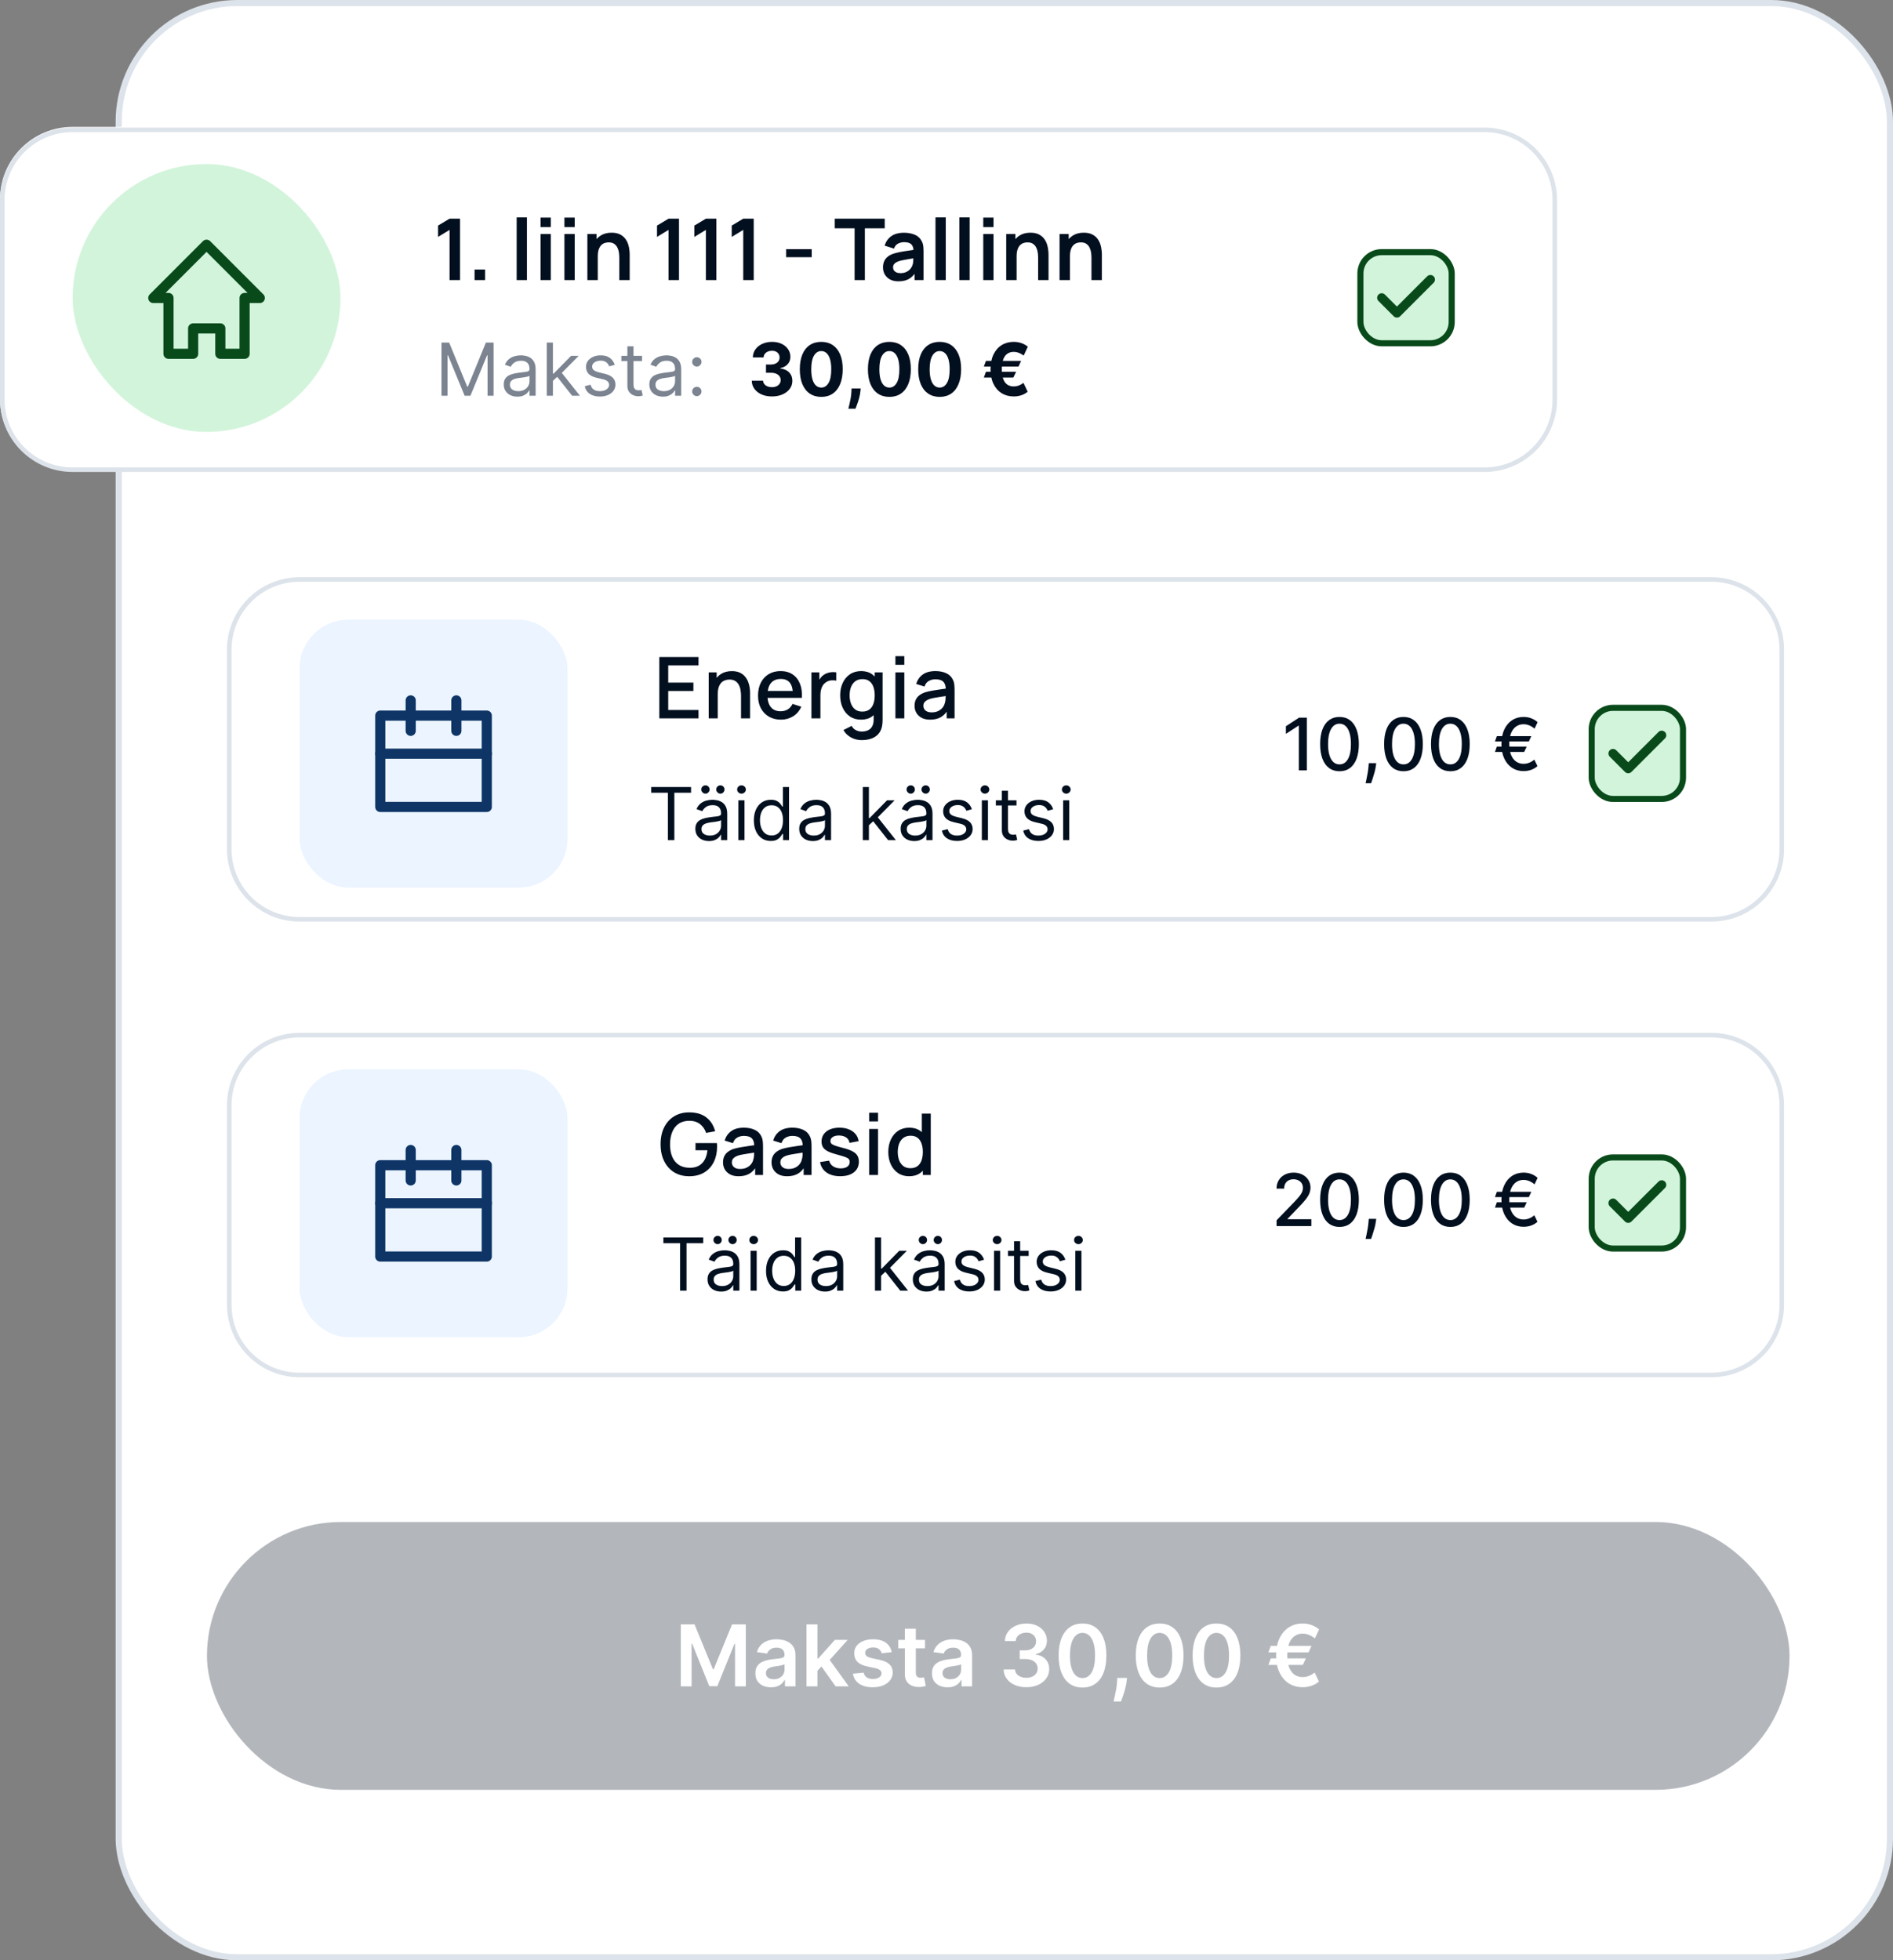 <svg width="311" height="322" viewBox="0 0 311 322" fill="none" xmlns="http://www.w3.org/2000/svg">
<rect x="0" y="0" width="311" height="322" fill="#808080" stroke="none"/>
<rect x="19.5" y="0.5" width="291" height="321" rx="19.5" fill="white" stroke="#DDE3EA"/>
<path d="M37.29 181.567C37.29 174.99 42.633 169.658 49.223 169.658H281.168C287.758 169.658 293.101 174.99 293.101 181.567V214.316C293.101 220.894 287.758 226.225 281.168 226.225H49.223C42.633 226.225 37.29 220.894 37.29 214.316V181.567Z" fill="white"/>
<path fill-rule="evenodd" clip-rule="evenodd" d="M281.168 170.403H49.223C43.044 170.403 38.036 175.401 38.036 181.567V214.316C38.036 220.482 43.044 225.481 49.223 225.481H281.168C287.346 225.481 292.355 220.482 292.355 214.316V181.567C292.355 175.401 287.346 170.403 281.168 170.403ZM49.223 169.658C42.633 169.658 37.29 174.99 37.29 181.567V214.316C37.29 220.894 42.633 226.225 49.223 226.225H281.168C287.758 226.225 293.101 220.894 293.101 214.316V181.567C293.101 174.99 287.758 169.658 281.168 169.658H49.223Z" fill="#DDE3EA"/>
<rect x="49.223" y="175.646" width="44" height="44" rx="8" fill="#EBF4FF"/>
<g clip-path="url(#clip0_4450_7497)">
<rect x="62.473" y="191.396" width="17.5" height="15" stroke="#0E3566" stroke-width="1.667" stroke-linecap="round" stroke-linejoin="round"/>
<path d="M62.473 197.646H79.973" stroke="#0E3566" stroke-width="1.667" stroke-linecap="round" stroke-linejoin="round"/>
<path d="M74.973 188.896V193.896" stroke="#0E3566" stroke-width="1.667" stroke-linecap="round" stroke-linejoin="round"/>
<path d="M67.473 188.896V193.896" stroke="#0E3566" stroke-width="1.667" stroke-linecap="round" stroke-linejoin="round"/>
</g>
<path d="M251.578 195.767L251.176 196.638H245.604L245.921 195.767H251.578ZM250.82 197.484L250.409 198.364H245.604L245.921 197.484H250.82ZM252.612 193.471L252.112 194.541C251.954 194.405 251.782 194.283 251.595 194.173C251.409 194.063 251.208 193.975 250.994 193.911C250.779 193.843 250.549 193.809 250.303 193.809C249.851 193.809 249.448 193.93 249.095 194.173C248.742 194.415 248.464 194.779 248.26 195.264C248.06 195.746 247.96 196.347 247.96 197.065C247.96 197.784 248.06 198.385 248.26 198.867C248.464 199.349 248.742 199.711 249.095 199.954C249.448 200.193 249.851 200.313 250.303 200.313C250.552 200.313 250.783 200.281 250.998 200.216C251.215 200.151 251.413 200.067 251.591 199.962C251.772 199.855 251.934 199.742 252.078 199.624L252.591 200.69C252.292 200.96 251.944 201.165 251.549 201.303C251.153 201.441 250.738 201.51 250.303 201.51C249.594 201.51 248.965 201.331 248.417 200.973C247.872 200.615 247.444 200.105 247.133 199.442C246.823 198.777 246.667 197.985 246.667 197.065C246.667 196.144 246.823 195.35 247.133 194.685C247.444 194.019 247.872 193.507 248.417 193.149C248.965 192.791 249.594 192.612 250.303 192.612C250.755 192.612 251.176 192.687 251.566 192.836C251.956 192.983 252.304 193.194 252.612 193.471Z" fill="#020F1F"/>
<path d="M238.281 201.535C237.611 201.533 237.039 201.356 236.565 201.007C236.09 200.657 235.727 200.148 235.476 199.48C235.224 198.812 235.098 198.007 235.098 197.065C235.098 196.127 235.224 195.325 235.476 194.659C235.73 193.994 236.094 193.486 236.569 193.137C237.046 192.787 237.617 192.612 238.281 192.612C238.945 192.612 239.514 192.789 239.988 193.141C240.463 193.491 240.826 193.998 241.078 194.663C241.332 195.326 241.459 196.127 241.459 197.065C241.459 198.01 241.333 198.816 241.082 199.484C240.83 200.15 240.467 200.659 239.993 201.011C239.518 201.361 238.947 201.535 238.281 201.535ZM238.281 200.406C238.868 200.406 239.327 200.12 239.658 199.548C239.991 198.976 240.158 198.148 240.158 197.065C240.158 196.347 240.082 195.739 239.929 195.243C239.779 194.744 239.563 194.366 239.281 194.109C239.001 193.85 238.668 193.72 238.281 193.72C237.696 193.72 237.237 194.008 236.904 194.583C236.57 195.158 236.402 195.986 236.399 197.065C236.399 197.787 236.474 198.398 236.624 198.897C236.776 199.393 236.993 199.769 237.272 200.026C237.552 200.279 237.888 200.406 238.281 200.406Z" fill="#020F1F"/>
<path d="M230.578 201.535C229.908 201.533 229.336 201.356 228.862 201.007C228.387 200.657 228.024 200.148 227.773 199.48C227.521 198.812 227.396 198.007 227.396 197.065C227.396 196.127 227.521 195.325 227.773 194.659C228.027 193.994 228.391 193.486 228.866 193.137C229.343 192.787 229.914 192.612 230.578 192.612C231.242 192.612 231.811 192.789 232.286 193.141C232.76 193.491 233.123 193.998 233.375 194.663C233.629 195.326 233.756 196.127 233.756 197.065C233.756 198.01 233.63 198.816 233.379 199.484C233.128 200.15 232.765 200.659 232.29 201.011C231.815 201.361 231.245 201.535 230.578 201.535ZM230.578 200.406C231.166 200.406 231.625 200.12 231.955 199.548C232.289 198.976 232.455 198.148 232.455 197.065C232.455 196.347 232.379 195.739 232.226 195.243C232.077 194.744 231.861 194.366 231.578 194.109C231.298 193.85 230.965 193.72 230.578 193.72C229.993 193.72 229.534 194.008 229.201 194.583C228.867 195.158 228.699 195.986 228.697 197.065C228.697 197.787 228.771 198.398 228.921 198.897C229.074 199.393 229.29 199.769 229.569 200.026C229.849 200.279 230.185 200.406 230.578 200.406Z" fill="#020F1F"/>
<path d="M226.098 200.207L226.035 200.668C225.992 201.006 225.92 201.359 225.819 201.725C225.72 202.095 225.617 202.437 225.509 202.753C225.405 203.069 225.319 203.32 225.251 203.506H224.353C224.389 203.331 224.44 203.094 224.505 202.795C224.57 202.499 224.634 202.168 224.696 201.801C224.758 201.435 224.805 201.061 224.836 200.681L224.878 200.207H226.098Z" fill="#020F1F"/>
<path d="M220.067 201.535C219.397 201.533 218.825 201.356 218.351 201.007C217.876 200.657 217.513 200.148 217.262 199.48C217.01 198.812 216.885 198.007 216.885 197.065C216.885 196.127 217.01 195.325 217.262 194.659C217.516 193.994 217.88 193.486 218.355 193.137C218.832 192.787 219.403 192.612 220.067 192.612C220.731 192.612 221.3 192.789 221.775 193.141C222.249 193.491 222.612 193.998 222.864 194.663C223.118 195.326 223.245 196.127 223.245 197.065C223.245 198.01 223.119 198.816 222.868 199.484C222.616 200.15 222.253 200.659 221.779 201.011C221.304 201.361 220.734 201.535 220.067 201.535ZM220.067 200.406C220.655 200.406 221.114 200.12 221.444 199.548C221.777 198.976 221.944 198.148 221.944 197.065C221.944 196.347 221.868 195.739 221.715 195.243C221.566 194.744 221.349 194.366 221.067 194.109C220.787 193.85 220.454 193.72 220.067 193.72C219.482 193.72 219.023 194.008 218.69 194.583C218.356 195.158 218.188 195.986 218.185 197.065C218.185 197.787 218.26 198.398 218.41 198.897C218.563 199.393 218.779 199.769 219.058 200.026C219.338 200.279 219.674 200.406 220.067 200.406Z" fill="#020F1F"/>
<path d="M209.727 201.392V200.444L212.664 197.408C212.977 197.078 213.236 196.789 213.439 196.541C213.646 196.29 213.799 196.052 213.901 195.826C214.003 195.601 214.054 195.361 214.054 195.107C214.054 194.82 213.986 194.572 213.85 194.363C213.715 194.152 213.53 193.99 213.295 193.877C213.061 193.761 212.797 193.703 212.503 193.703C212.192 193.703 211.921 193.767 211.689 193.894C211.458 194.021 211.28 194.2 211.155 194.431C211.031 194.662 210.969 194.933 210.969 195.243H209.719C209.719 194.716 209.84 194.255 210.083 193.86C210.326 193.465 210.659 193.159 211.083 192.942C211.507 192.722 211.989 192.612 212.528 192.612C213.073 192.612 213.554 192.721 213.969 192.938C214.387 193.152 214.713 193.445 214.948 193.818C215.182 194.187 215.3 194.604 215.3 195.069C215.3 195.391 215.239 195.705 215.117 196.012C214.999 196.32 214.791 196.662 214.494 197.04C214.198 197.415 213.785 197.87 213.257 198.406L211.532 200.208V200.271H215.439V201.392H209.727Z" fill="#020F1F"/>
<path d="M37.29 106.718C37.29 100.141 42.633 94.81 49.223 94.81H281.168C287.758 94.81 293.101 100.141 293.101 106.718V139.468C293.101 146.045 287.758 151.377 281.168 151.377H49.223C42.633 151.377 37.29 146.045 37.29 139.468V106.718Z" fill="white"/>
<rect x="261.5" y="116.267" width="15" height="14.968" rx="3.5" fill="#D2F4DB"/>
<rect x="261.5" y="116.267" width="15" height="14.968" rx="3.5" stroke="#094A1A"/>
<path d="M273 120.767L267.5 126.267L265 123.767" stroke="#094A1A" stroke-width="1.5" stroke-linecap="round" stroke-linejoin="round"/>
<rect x="261.5" y="190.118" width="15" height="14.968" rx="3.5" fill="#D2F4DB"/>
<rect x="261.5" y="190.118" width="15" height="14.968" rx="3.5" stroke="#094A1A"/>
<path d="M273 194.618L267.5 200.118L265 197.618" stroke="#094A1A" stroke-width="1.5" stroke-linecap="round" stroke-linejoin="round"/>
<path fill-rule="evenodd" clip-rule="evenodd" d="M281.168 95.554H49.223C43.044 95.554 38.036 100.552 38.036 106.718V139.468C38.036 145.634 43.044 150.632 49.223 150.632H281.168C287.346 150.632 292.355 145.634 292.355 139.468V106.718C292.355 100.552 287.346 95.554 281.168 95.554ZM49.223 94.81C42.633 94.81 37.29 100.141 37.29 106.718V139.468C37.29 146.045 42.633 151.377 49.223 151.377H281.168C287.758 151.377 293.101 146.045 293.101 139.468V106.718C293.101 100.141 287.758 94.81 281.168 94.81H49.223Z" fill="#DDE3EA"/>
<rect x="49.224" y="101.795" width="44" height="44" rx="8" fill="#EBF4FF"/>
<g clip-path="url(#clip1_4450_7497)">
<rect x="62.474" y="117.545" width="17.5" height="15" stroke="#0E3566" stroke-width="1.667" stroke-linecap="round" stroke-linejoin="round"/>
<path d="M62.474 123.795H79.974" stroke="#0E3566" stroke-width="1.667" stroke-linecap="round" stroke-linejoin="round"/>
<path d="M74.974 115.045V120.045" stroke="#0E3566" stroke-width="1.667" stroke-linecap="round" stroke-linejoin="round"/>
<path d="M67.474 115.045V120.045" stroke="#0E3566" stroke-width="1.667" stroke-linecap="round" stroke-linejoin="round"/>
</g>
<path d="M251.578 120.918L251.176 121.789H245.604L245.921 120.918H251.578ZM250.82 122.635L250.409 123.514H245.604L245.921 122.635H250.82ZM252.612 118.621L252.112 119.691C251.954 119.556 251.782 119.433 251.595 119.323C251.409 119.213 251.208 119.126 250.994 119.061C250.779 118.993 250.549 118.96 250.303 118.96C249.851 118.96 249.448 119.081 249.095 119.323C248.742 119.566 248.464 119.929 248.26 120.414C248.06 120.896 247.96 121.497 247.96 122.216C247.96 122.935 248.06 123.535 248.26 124.017C248.464 124.499 248.742 124.862 249.095 125.104C249.448 125.344 249.851 125.464 250.303 125.464C250.552 125.464 250.783 125.431 250.998 125.366C251.215 125.302 251.413 125.217 251.591 125.113C251.772 125.006 251.934 124.893 252.078 124.774L252.591 125.84C252.292 126.111 251.944 126.315 251.549 126.453C251.153 126.591 250.738 126.661 250.303 126.661C249.594 126.661 248.965 126.481 248.417 126.123C247.872 125.765 247.444 125.255 247.133 124.593C246.823 123.927 246.667 123.135 246.667 122.216C246.667 121.294 246.823 120.5 247.133 119.835C247.444 119.17 247.872 118.658 248.417 118.3C248.965 117.942 249.594 117.763 250.303 117.763C250.755 117.763 251.176 117.837 251.566 117.987C251.956 118.133 252.304 118.345 252.612 118.621Z" fill="#020F1F"/>
<path d="M238.281 126.686C237.611 126.683 237.039 126.507 236.565 126.157C236.09 125.808 235.727 125.299 235.476 124.631C235.224 123.962 235.098 123.157 235.098 122.216C235.098 121.277 235.224 120.475 235.476 119.81C235.73 119.144 236.094 118.637 236.569 118.287C237.046 117.937 237.617 117.763 238.281 117.763C238.945 117.763 239.514 117.939 239.988 118.291C240.463 118.641 240.826 119.148 241.078 119.814C241.332 120.476 241.459 121.277 241.459 122.216C241.459 123.16 241.333 123.967 241.082 124.635C240.83 125.3 240.467 125.809 239.993 126.161C239.518 126.511 238.947 126.686 238.281 126.686ZM238.281 125.557C238.868 125.557 239.327 125.271 239.658 124.698C239.991 124.126 240.158 123.298 240.158 122.216C240.158 121.497 240.082 120.889 239.929 120.393C239.779 119.894 239.563 119.516 239.281 119.26C239.001 119 238.668 118.871 238.281 118.871C237.696 118.871 237.237 119.158 236.904 119.733C236.57 120.309 236.402 121.136 236.399 122.216C236.399 122.938 236.474 123.548 236.624 124.047C236.776 124.543 236.993 124.92 237.272 125.176C237.552 125.43 237.888 125.557 238.281 125.557Z" fill="#020F1F"/>
<path d="M230.578 126.686C229.908 126.683 229.336 126.507 228.862 126.157C228.387 125.808 228.024 125.299 227.773 124.631C227.521 123.962 227.396 123.157 227.396 122.216C227.396 121.277 227.521 120.475 227.773 119.81C228.027 119.144 228.391 118.637 228.866 118.287C229.343 117.937 229.914 117.763 230.578 117.763C231.242 117.763 231.811 117.939 232.286 118.291C232.76 118.641 233.123 119.148 233.375 119.814C233.629 120.476 233.756 121.277 233.756 122.216C233.756 123.16 233.63 123.967 233.379 124.635C233.128 125.3 232.765 125.809 232.29 126.161C231.815 126.511 231.245 126.686 230.578 126.686ZM230.578 125.557C231.166 125.557 231.625 125.271 231.955 124.698C232.289 124.126 232.455 123.298 232.455 122.216C232.455 121.497 232.379 120.889 232.226 120.393C232.077 119.894 231.861 119.516 231.578 119.26C231.298 119 230.965 118.871 230.578 118.871C229.993 118.871 229.534 119.158 229.201 119.733C228.867 120.309 228.699 121.136 228.697 122.216C228.697 122.938 228.771 123.548 228.921 124.047C229.074 124.543 229.29 124.92 229.569 125.176C229.849 125.43 230.185 125.557 230.578 125.557Z" fill="#020F1F"/>
<path d="M226.098 125.358L226.035 125.819C225.992 126.158 225.92 126.51 225.819 126.877C225.72 127.246 225.617 127.588 225.509 127.904C225.405 128.22 225.319 128.471 225.251 128.657H224.353C224.389 128.482 224.44 128.245 224.505 127.947C224.57 127.651 224.634 127.319 224.696 126.953C224.758 126.586 224.805 126.213 224.836 125.832L224.878 125.358H226.098Z" fill="#020F1F"/>
<path d="M220.067 126.686C219.397 126.683 218.825 126.507 218.351 126.157C217.876 125.808 217.513 125.299 217.262 124.631C217.01 123.962 216.885 123.157 216.885 122.216C216.885 121.277 217.01 120.475 217.262 119.81C217.516 119.144 217.88 118.637 218.355 118.287C218.832 117.937 219.403 117.763 220.067 117.763C220.731 117.763 221.3 117.939 221.775 118.291C222.249 118.641 222.612 119.148 222.864 119.814C223.118 120.476 223.245 121.277 223.245 122.216C223.245 123.16 223.119 123.967 222.868 124.635C222.616 125.3 222.253 125.809 221.779 126.161C221.304 126.511 220.734 126.686 220.067 126.686ZM220.067 125.557C220.655 125.557 221.114 125.271 221.444 124.698C221.777 124.126 221.944 123.298 221.944 122.216C221.944 121.497 221.868 120.889 221.715 120.393C221.566 119.894 221.349 119.516 221.067 119.26C220.787 119 220.454 118.871 220.067 118.871C219.482 118.871 219.023 119.158 218.69 119.733C218.356 120.309 218.188 121.136 218.185 122.216C218.185 122.938 218.26 123.548 218.41 124.047C218.563 124.543 218.779 124.92 219.058 125.176C219.338 125.43 219.674 125.557 220.067 125.557Z" fill="#020F1F"/>
<path d="M214.698 117.881V126.542H213.384V119.192H213.333L211.257 120.545V119.293L213.422 117.881H214.698Z" fill="#020F1F"/>
<path d="M0 32.75C0 26.173 5.343 20.841 11.933 20.841H243.878C250.468 20.841 255.811 26.173 255.811 32.75V65.499C255.811 72.076 250.468 77.408 243.878 77.408H11.933C5.343 77.408 0 72.076 0 65.499V32.75Z" fill="white"/>
<path fill-rule="evenodd" clip-rule="evenodd" d="M243.878 21.702H11.933C5.754 21.702 0.746 26.701 0.746 32.867V65.616C0.746 71.782 5.754 76.781 11.933 76.781H243.878C250.056 76.781 255.065 71.782 255.065 65.616V32.867C255.065 26.701 250.056 21.702 243.878 21.702ZM11.933 20.958C5.343 20.958 0 26.29 0 32.867V65.616C0 72.193 5.343 77.525 11.933 77.525H243.878C250.468 77.525 255.811 72.193 255.811 65.616V32.867C255.811 26.29 250.468 20.958 243.878 20.958H11.933Z" fill="#DDE3EA"/>
<rect x="223.5" y="41.418" width="15" height="14.968" rx="3.5" fill="#D2F4DB"/>
<rect x="223.5" y="41.418" width="15" height="14.968" rx="3.5" stroke="#094A1A"/>
<path d="M235 45.918L229.5 51.418L227 48.918" stroke="#094A1A" stroke-width="1.5" stroke-linecap="round" stroke-linejoin="round"/>
<rect x="11.933" y="26.946" width="44" height="44" rx="22" fill="#D2F4DB"/>
<g clip-path="url(#clip2_4450_7497)">
<path d="M25.183 48.946L33.933 40.196L42.683 48.946L40.183 48.946V58.113H36.198V53.946H31.731V58.113H27.683V48.946L25.183 48.946Z" stroke="#094A1A" stroke-width="1.667" stroke-linecap="round" stroke-linejoin="round"/>
</g>
<path d="M72.531 56.273H73.793L76.759 63.517H76.861L79.827 56.273H81.088V65H80.1V58.369H80.014L77.287 65H76.333L73.605 58.369H73.52V65H72.531V56.273ZM84.997 65.153C84.582 65.153 84.206 65.075 83.868 64.919C83.53 64.76 83.261 64.531 83.062 64.233C82.864 63.932 82.764 63.568 82.764 63.142C82.764 62.767 82.838 62.463 82.986 62.23C83.133 61.994 83.331 61.81 83.578 61.676C83.825 61.543 84.098 61.443 84.396 61.378C84.697 61.31 85 61.256 85.304 61.216C85.701 61.165 86.024 61.126 86.271 61.101C86.521 61.072 86.703 61.026 86.817 60.96C86.933 60.895 86.991 60.781 86.991 60.619V60.585C86.991 60.165 86.876 59.838 86.646 59.605C86.419 59.372 86.074 59.256 85.611 59.256C85.13 59.256 84.754 59.361 84.481 59.571C84.209 59.781 84.017 60.006 83.906 60.244L82.951 59.903C83.122 59.506 83.349 59.196 83.633 58.974C83.92 58.75 84.233 58.594 84.571 58.506C84.912 58.415 85.247 58.369 85.576 58.369C85.787 58.369 86.028 58.395 86.301 58.446C86.576 58.494 86.842 58.595 87.098 58.749C87.356 58.902 87.571 59.133 87.741 59.443C87.912 59.753 87.997 60.168 87.997 60.688V65H86.991V64.114H86.94C86.872 64.256 86.758 64.408 86.599 64.57C86.44 64.731 86.228 64.869 85.964 64.983C85.7 65.097 85.378 65.153 84.997 65.153ZM85.15 64.25C85.548 64.25 85.883 64.172 86.156 64.016C86.432 63.859 86.639 63.658 86.778 63.41C86.92 63.163 86.991 62.903 86.991 62.631V61.71C86.949 61.761 86.855 61.808 86.71 61.851C86.568 61.891 86.403 61.926 86.216 61.957C86.031 61.986 85.851 62.011 85.674 62.034C85.501 62.054 85.361 62.071 85.253 62.085C84.991 62.119 84.747 62.175 84.52 62.251C84.295 62.325 84.114 62.438 83.974 62.588C83.838 62.736 83.77 62.938 83.77 63.193C83.77 63.543 83.899 63.807 84.157 63.986C84.419 64.162 84.75 64.25 85.15 64.25ZM90.77 62.614L90.753 61.369H90.958L93.821 58.455H95.066L92.014 61.54H91.929L90.77 62.614ZM89.833 65V56.273H90.838V65H89.833ZM93.992 65L91.435 61.761L92.151 61.062L95.27 65H93.992ZM100.996 59.92L100.093 60.176C100.036 60.026 99.952 59.879 99.841 59.737C99.734 59.592 99.586 59.473 99.398 59.379C99.211 59.285 98.971 59.239 98.678 59.239C98.278 59.239 97.944 59.331 97.677 59.516C97.412 59.697 97.28 59.929 97.28 60.21C97.28 60.46 97.371 60.658 97.553 60.803C97.735 60.947 98.019 61.068 98.405 61.165L99.377 61.403C99.962 61.545 100.398 61.763 100.685 62.055C100.972 62.345 101.116 62.719 101.116 63.176C101.116 63.551 101.008 63.886 100.792 64.182C100.579 64.477 100.28 64.71 99.897 64.881C99.513 65.051 99.067 65.136 98.559 65.136C97.891 65.136 97.339 64.992 96.901 64.702C96.464 64.412 96.187 63.989 96.07 63.432L97.025 63.193C97.116 63.545 97.287 63.81 97.54 63.986C97.796 64.162 98.13 64.25 98.542 64.25C99.01 64.25 99.383 64.151 99.658 63.952C99.937 63.75 100.076 63.508 100.076 63.227C100.076 63 99.996 62.81 99.837 62.656C99.678 62.5 99.434 62.383 99.104 62.307L98.013 62.051C97.414 61.909 96.974 61.689 96.692 61.391C96.414 61.09 96.275 60.713 96.275 60.261C96.275 59.892 96.378 59.565 96.586 59.281C96.796 58.997 97.082 58.774 97.442 58.612C97.806 58.45 98.218 58.369 98.678 58.369C99.326 58.369 99.834 58.511 100.204 58.795C100.576 59.08 100.84 59.455 100.996 59.92ZM105.476 58.455V59.307H102.084V58.455H105.476ZM103.073 56.886H104.078V63.125C104.078 63.409 104.119 63.622 104.202 63.764C104.287 63.903 104.395 63.997 104.526 64.046C104.659 64.091 104.8 64.114 104.948 64.114C105.058 64.114 105.149 64.108 105.22 64.097C105.291 64.082 105.348 64.071 105.391 64.062L105.595 64.966C105.527 64.992 105.432 65.017 105.31 65.043C105.188 65.071 105.033 65.085 104.845 65.085C104.561 65.085 104.283 65.024 104.01 64.902C103.74 64.78 103.516 64.594 103.337 64.344C103.161 64.094 103.073 63.778 103.073 63.398V56.886ZM108.915 65.153C108.5 65.153 108.124 65.075 107.786 64.919C107.448 64.76 107.179 64.531 106.98 64.233C106.781 63.932 106.682 63.568 106.682 63.142C106.682 62.767 106.756 62.463 106.904 62.23C107.051 61.994 107.249 61.81 107.496 61.676C107.743 61.543 108.016 61.443 108.314 61.378C108.615 61.31 108.918 61.256 109.222 61.216C109.619 61.165 109.942 61.126 110.189 61.101C110.439 61.072 110.621 61.026 110.735 60.96C110.851 60.895 110.909 60.781 110.909 60.619V60.585C110.909 60.165 110.794 59.838 110.564 59.605C110.337 59.372 109.992 59.256 109.529 59.256C109.048 59.256 108.672 59.361 108.399 59.571C108.127 59.781 107.935 60.006 107.824 60.244L106.869 59.903C107.04 59.506 107.267 59.196 107.551 58.974C107.838 58.75 108.151 58.594 108.489 58.506C108.83 58.415 109.165 58.369 109.494 58.369C109.705 58.369 109.946 58.395 110.219 58.446C110.494 58.494 110.76 58.595 111.016 58.749C111.274 58.902 111.489 59.133 111.659 59.443C111.83 59.753 111.915 60.168 111.915 60.688V65H110.909V64.114H110.858C110.79 64.256 110.676 64.408 110.517 64.57C110.358 64.731 110.146 64.869 109.882 64.983C109.618 65.097 109.296 65.153 108.915 65.153ZM109.068 64.25C109.466 64.25 109.801 64.172 110.074 64.016C110.35 63.859 110.557 63.658 110.696 63.41C110.838 63.163 110.909 62.903 110.909 62.631V61.71C110.867 61.761 110.773 61.808 110.628 61.851C110.486 61.891 110.321 61.926 110.134 61.957C109.949 61.986 109.769 62.011 109.593 62.034C109.419 62.054 109.279 62.071 109.171 62.085C108.909 62.119 108.665 62.175 108.438 62.251C108.213 62.325 108.031 62.438 107.892 62.588C107.756 62.736 107.688 62.938 107.688 63.193C107.688 63.543 107.817 63.807 108.075 63.986C108.337 64.162 108.668 64.25 109.068 64.25ZM114.483 65.068C114.273 65.068 114.093 64.993 113.942 64.842C113.792 64.692 113.716 64.511 113.716 64.301C113.716 64.091 113.792 63.91 113.942 63.76C114.093 63.609 114.273 63.534 114.483 63.534C114.694 63.534 114.874 63.609 115.025 63.76C115.175 63.91 115.251 64.091 115.251 64.301C115.251 64.44 115.215 64.568 115.144 64.685C115.076 64.801 114.983 64.895 114.867 64.966C114.753 65.034 114.626 65.068 114.483 65.068ZM114.483 60.21C114.273 60.21 114.093 60.135 113.942 59.984C113.792 59.834 113.716 59.653 113.716 59.443C113.716 59.233 113.792 59.053 113.942 58.902C114.093 58.751 114.273 58.676 114.483 58.676C114.694 58.676 114.874 58.751 115.025 58.902C115.175 59.053 115.251 59.233 115.251 59.443C115.251 59.582 115.215 59.71 115.144 59.827C115.076 59.943 114.983 60.037 114.867 60.108C114.753 60.176 114.626 60.21 114.483 60.21Z" fill="#7B8490"/>
<path d="M126.818 65.119C126.182 65.119 125.615 65.01 125.118 64.791C124.623 64.57 124.233 64.266 123.946 63.879C123.662 63.49 123.515 63.041 123.507 62.533H125.365C125.376 62.746 125.446 62.933 125.574 63.095C125.704 63.254 125.878 63.378 126.094 63.466C126.309 63.554 126.552 63.598 126.822 63.598C127.104 63.598 127.352 63.548 127.568 63.449C127.784 63.349 127.953 63.212 128.075 63.035C128.197 62.859 128.258 62.656 128.258 62.426C128.258 62.193 128.193 61.987 128.062 61.808C127.934 61.626 127.75 61.484 127.508 61.382C127.27 61.28 126.986 61.229 126.656 61.229H125.842V59.874H126.656C126.934 59.874 127.18 59.825 127.393 59.729C127.609 59.632 127.777 59.499 127.896 59.328C128.015 59.155 128.075 58.953 128.075 58.723C128.075 58.504 128.023 58.312 127.917 58.148C127.815 57.98 127.67 57.849 127.483 57.756C127.298 57.662 127.082 57.615 126.835 57.615C126.585 57.615 126.356 57.66 126.149 57.751C125.942 57.84 125.775 57.966 125.65 58.131C125.525 58.295 125.459 58.489 125.45 58.71H123.682C123.69 58.207 123.834 57.764 124.112 57.381C124.39 56.997 124.765 56.697 125.237 56.481C125.711 56.263 126.247 56.153 126.844 56.153C127.446 56.153 127.973 56.263 128.425 56.481C128.876 56.7 129.227 56.996 129.477 57.368C129.73 57.737 129.855 58.152 129.852 58.612C129.855 59.101 129.703 59.508 129.396 59.835C129.092 60.162 128.696 60.369 128.207 60.457V60.526C128.849 60.608 129.338 60.831 129.673 61.195C130.011 61.555 130.179 62.007 130.176 62.55C130.179 63.047 130.035 63.489 129.746 63.875C129.459 64.261 129.062 64.565 128.557 64.787C128.051 65.008 127.471 65.119 126.818 65.119ZM134.924 65.192C134.191 65.189 133.561 65.008 133.032 64.651C132.507 64.293 132.102 63.774 131.818 63.095C131.536 62.416 131.397 61.599 131.4 60.645C131.4 59.693 131.541 58.882 131.822 58.212C132.106 57.541 132.511 57.031 133.036 56.682C133.565 56.33 134.194 56.153 134.924 56.153C135.654 56.153 136.282 56.33 136.808 56.682C137.336 57.034 137.742 57.545 138.026 58.216C138.311 58.883 138.451 59.693 138.448 60.645C138.448 61.602 138.306 62.42 138.022 63.099C137.741 63.778 137.338 64.297 136.812 64.655C136.286 65.013 135.657 65.192 134.924 65.192ZM134.924 63.662C135.424 63.662 135.823 63.41 136.122 62.908C136.42 62.405 136.568 61.651 136.565 60.645C136.565 59.983 136.497 59.432 136.36 58.992C136.227 58.551 136.036 58.22 135.789 57.999C135.545 57.777 135.257 57.666 134.924 57.666C134.427 57.666 134.029 57.915 133.731 58.412C133.433 58.909 133.282 59.653 133.279 60.645C133.279 61.315 133.346 61.875 133.48 62.324C133.616 62.77 133.808 63.105 134.055 63.33C134.302 63.551 134.592 63.662 134.924 63.662ZM141.403 63.807L141.356 64.276C141.319 64.651 141.248 65.024 141.143 65.396C141.04 65.771 140.932 66.111 140.819 66.415C140.708 66.719 140.618 66.957 140.55 67.131H139.374C139.417 66.963 139.475 66.729 139.549 66.428C139.623 66.129 139.692 65.794 139.758 65.422C139.823 65.05 139.864 64.671 139.881 64.284L139.903 63.807H141.403ZM146.116 65.192C145.383 65.189 144.752 65.008 144.224 64.651C143.698 64.293 143.293 63.774 143.009 63.095C142.728 62.416 142.589 61.599 142.591 60.645C142.591 59.693 142.732 58.882 143.013 58.212C143.297 57.541 143.702 57.031 144.228 56.682C144.756 56.33 145.385 56.153 146.116 56.153C146.846 56.153 147.474 56.33 147.999 56.682C148.528 57.034 148.934 57.545 149.218 58.216C149.502 58.883 149.643 59.693 149.64 60.645C149.64 61.602 149.498 62.42 149.214 63.099C148.932 63.778 148.529 64.297 148.003 64.655C147.478 65.013 146.849 65.192 146.116 65.192ZM146.116 63.662C146.616 63.662 147.015 63.41 147.313 62.908C147.611 62.405 147.759 61.651 147.756 60.645C147.756 59.983 147.688 59.432 147.552 58.992C147.418 58.551 147.228 58.22 146.981 57.999C146.736 57.777 146.448 57.666 146.116 57.666C145.618 57.666 145.221 57.915 144.922 58.412C144.624 58.909 144.474 59.653 144.471 60.645C144.471 61.315 144.537 61.875 144.671 62.324C144.807 62.77 144.999 63.105 145.246 63.33C145.493 63.551 145.783 63.662 146.116 63.662ZM154.377 65.192C153.644 65.189 153.014 65.008 152.485 64.651C151.96 64.293 151.555 63.774 151.271 63.095C150.99 62.416 150.85 61.599 150.853 60.645C150.853 59.693 150.994 58.882 151.275 58.212C151.559 57.541 151.964 57.031 152.49 56.682C153.018 56.33 153.647 56.153 154.377 56.153C155.107 56.153 155.735 56.33 156.261 56.682C156.789 57.034 157.195 57.545 157.48 58.216C157.764 58.883 157.904 59.693 157.901 60.645C157.901 61.602 157.759 62.42 157.475 63.099C157.194 63.778 156.791 64.297 156.265 64.655C155.74 65.013 155.11 65.192 154.377 65.192ZM154.377 63.662C154.877 63.662 155.276 63.41 155.575 62.908C155.873 62.405 156.021 61.651 156.018 60.645C156.018 59.983 155.95 59.432 155.813 58.992C155.68 58.551 155.49 58.22 155.242 57.999C154.998 57.777 154.71 57.666 154.377 57.666C153.88 57.666 153.482 57.915 153.184 58.412C152.886 58.909 152.735 59.653 152.732 60.645C152.732 61.315 152.799 61.875 152.933 62.324C153.069 62.77 153.261 63.105 153.508 63.33C153.755 63.551 154.045 63.662 154.377 63.662ZM167.756 59.277L167.334 60.21H161.637L161.982 59.277H167.756ZM166.942 61.062L166.477 62.017H161.637L161.982 61.062H166.942ZM168.864 56.946L168.182 58.403C168.068 58.324 167.931 58.237 167.769 58.144C167.61 58.047 167.426 57.966 167.219 57.901C167.014 57.832 166.787 57.798 166.537 57.798C166.142 57.798 165.798 57.898 165.506 58.097C165.213 58.295 164.986 58.605 164.824 59.026C164.665 59.446 164.585 59.986 164.585 60.645C164.585 61.31 164.665 61.851 164.824 62.269C164.986 62.683 165.213 62.989 165.506 63.185C165.798 63.378 166.142 63.474 166.537 63.474C166.787 63.474 167.014 63.442 167.219 63.376C167.423 63.311 167.602 63.233 167.756 63.142C167.912 63.051 168.043 62.967 168.148 62.891L168.838 64.348C168.529 64.604 168.178 64.797 167.786 64.928C167.394 65.055 166.977 65.119 166.537 65.119C165.793 65.119 165.134 64.943 164.56 64.591C163.989 64.236 163.541 63.726 163.218 63.061C162.894 62.394 162.732 61.588 162.732 60.645C162.732 59.705 162.894 58.899 163.218 58.229C163.541 57.558 163.989 57.045 164.56 56.69C165.134 56.332 165.793 56.153 166.537 56.153C166.994 56.153 167.418 56.222 167.807 56.358C168.196 56.494 168.548 56.69 168.864 56.946Z" fill="#020F1F"/>
<path d="M73.859 46V37.761L71.969 38.916V37.054L73.859 35.92H75.581V46H73.859ZM77.967 46V44.271H79.696V46H77.967ZM84.882 46V35.71H86.569V46H84.882ZM88.805 37.292V35.745H90.493V37.292H88.805ZM88.805 46V38.44H90.493V46H88.805ZM92.729 37.292V35.745H94.416V37.292H92.729ZM92.729 46V38.44H94.416V46H92.729ZM101.742 46V42.36C101.742 42.122 101.726 41.858 101.693 41.569C101.661 41.28 101.584 41.002 101.462 40.736C101.346 40.465 101.168 40.244 100.93 40.071C100.697 39.898 100.38 39.812 99.978 39.812C99.763 39.812 99.551 39.847 99.341 39.917C99.131 39.987 98.94 40.108 98.767 40.281C98.599 40.449 98.464 40.682 98.361 40.981C98.258 41.275 98.207 41.653 98.207 42.115L97.206 41.688C97.206 41.044 97.33 40.461 97.577 39.938C97.829 39.415 98.198 39 98.683 38.692C99.168 38.379 99.766 38.223 100.475 38.223C101.035 38.223 101.497 38.316 101.861 38.503C102.225 38.69 102.515 38.928 102.729 39.217C102.944 39.506 103.103 39.814 103.205 40.141C103.308 40.468 103.373 40.778 103.401 41.072C103.434 41.361 103.45 41.597 103.45 41.779V46H101.742ZM96.499 46V38.44H98.004V40.785H98.207V46H96.499ZM109.83 46V37.761L107.94 38.916V37.054L109.83 35.92H111.552V46H109.83ZM115.968 46V37.761L114.078 38.916V37.054L115.968 35.92H117.69V46H115.968ZM122.107 46V37.761L120.217 38.916V37.054L122.107 35.92H123.829V46H122.107ZM129.158 42.248V40.925H133.358V42.248H129.158ZM140.402 46V37.502H137.14V35.92H145.351V37.502H142.089V46H140.402ZM147.6 46.21C147.054 46.21 146.592 46.107 146.214 45.902C145.836 45.692 145.549 45.414 145.353 45.069C145.162 44.724 145.066 44.343 145.066 43.928C145.066 43.564 145.127 43.237 145.248 42.948C145.369 42.654 145.556 42.402 145.808 42.192C146.06 41.977 146.387 41.802 146.788 41.667C147.091 41.569 147.446 41.48 147.852 41.401C148.263 41.322 148.706 41.249 149.182 41.184C149.663 41.114 150.164 41.039 150.687 40.96L150.085 41.303C150.09 40.78 149.973 40.395 149.735 40.148C149.497 39.901 149.096 39.777 148.531 39.777C148.19 39.777 147.861 39.856 147.544 40.015C147.227 40.174 147.005 40.447 146.879 40.834L145.339 40.351C145.526 39.712 145.88 39.198 146.403 38.811C146.93 38.424 147.64 38.23 148.531 38.23C149.203 38.23 149.793 38.34 150.302 38.559C150.815 38.778 151.196 39.138 151.443 39.637C151.578 39.903 151.66 40.176 151.688 40.456C151.716 40.731 151.73 41.032 151.73 41.359V46H150.253V44.362L150.498 44.628C150.157 45.174 149.758 45.575 149.301 45.832C148.848 46.084 148.281 46.21 147.6 46.21ZM147.936 44.866C148.319 44.866 148.645 44.798 148.916 44.663C149.187 44.528 149.401 44.362 149.56 44.166C149.723 43.97 149.833 43.786 149.889 43.613C149.978 43.398 150.027 43.153 150.036 42.878C150.05 42.598 150.057 42.372 150.057 42.199L150.575 42.353C150.066 42.432 149.63 42.502 149.266 42.563C148.902 42.624 148.589 42.682 148.328 42.738C148.067 42.789 147.836 42.848 147.635 42.913C147.439 42.983 147.273 43.065 147.138 43.158C147.003 43.251 146.898 43.359 146.823 43.48C146.753 43.601 146.718 43.744 146.718 43.907C146.718 44.094 146.765 44.259 146.858 44.404C146.951 44.544 147.087 44.656 147.264 44.74C147.446 44.824 147.67 44.866 147.936 44.866ZM153.692 46V35.71H155.379V46H153.692ZM157.616 46V35.71H159.303V46H157.616ZM161.54 37.292V35.745H163.227V37.292H161.54ZM161.54 46V38.44H163.227V46H161.54ZM170.553 46V42.36C170.553 42.122 170.536 41.858 170.504 41.569C170.471 41.28 170.394 41.002 170.273 40.736C170.156 40.465 169.979 40.244 169.741 40.071C169.507 39.898 169.19 39.812 168.789 39.812C168.574 39.812 168.362 39.847 168.152 39.917C167.942 39.987 167.75 40.108 167.578 40.281C167.41 40.449 167.274 40.682 167.172 40.981C167.069 41.275 167.018 41.653 167.018 42.115L166.017 41.688C166.017 41.044 166.14 40.461 166.388 39.938C166.64 39.415 167.008 39 167.494 38.692C167.979 38.379 168.576 38.223 169.286 38.223C169.846 38.223 170.308 38.316 170.672 38.503C171.036 38.69 171.325 38.928 171.54 39.217C171.754 39.506 171.913 39.814 172.016 40.141C172.118 40.468 172.184 40.778 172.212 41.072C172.244 41.361 172.261 41.597 172.261 41.779V46H170.553ZM165.31 46V38.44H166.815V40.785H167.018V46H165.31ZM179.316 46V42.36C179.316 42.122 179.3 41.858 179.267 41.569C179.235 41.28 179.158 41.002 179.036 40.736C178.92 40.465 178.742 40.244 178.504 40.071C178.271 39.898 177.954 39.812 177.552 39.812C177.338 39.812 177.125 39.847 176.915 39.917C176.705 39.987 176.514 40.108 176.341 40.281C176.173 40.449 176.038 40.682 175.935 40.981C175.833 41.275 175.781 41.653 175.781 42.115L174.78 41.688C174.78 41.044 174.904 40.461 175.151 39.938C175.403 39.415 175.772 39 176.257 38.692C176.743 38.379 177.34 38.223 178.049 38.223C178.609 38.223 179.071 38.316 179.435 38.503C179.799 38.69 180.089 38.928 180.303 39.217C180.518 39.506 180.677 39.814 180.779 40.141C180.882 40.468 180.947 40.778 180.975 41.072C181.008 41.361 181.024 41.597 181.024 41.779V46H179.316ZM174.073 46V38.44H175.578V40.785H175.781V46H174.073Z" fill="#020F1F"/>
<rect x="34" y="250" width="260" height="44" rx="22" fill="#020F1F" fill-opacity="0.3"/>
<path d="M111.85 266.818H114.107L117.13 274.196H117.249L120.272 266.818H122.529V277H120.759V270.005H120.665L117.851 276.97H116.528L113.714 269.99H113.62V277H111.85V266.818ZM126.655 277.154C126.171 277.154 125.736 277.068 125.348 276.896C124.963 276.72 124.658 276.461 124.433 276.12C124.211 275.779 124.1 275.358 124.1 274.857C124.1 274.426 124.18 274.07 124.339 273.788C124.498 273.507 124.715 273.281 124.99 273.112C125.265 272.943 125.575 272.816 125.92 272.729C126.268 272.64 126.627 272.575 126.998 272.536C127.446 272.489 127.809 272.448 128.087 272.411C128.366 272.371 128.568 272.312 128.694 272.232C128.823 272.149 128.888 272.022 128.888 271.849V271.82C128.888 271.445 128.777 271.155 128.555 270.95C128.332 270.744 128.013 270.641 127.595 270.641C127.154 270.641 126.805 270.737 126.546 270.93C126.291 271.122 126.118 271.349 126.029 271.611L124.349 271.372C124.481 270.908 124.7 270.52 125.005 270.209C125.31 269.894 125.683 269.659 126.123 269.503C126.564 269.344 127.051 269.264 127.585 269.264C127.953 269.264 128.319 269.307 128.684 269.393C129.048 269.48 129.381 269.622 129.683 269.821C129.985 270.017 130.227 270.283 130.409 270.621C130.595 270.96 130.687 271.382 130.687 271.889V277H128.957V275.951H128.898C128.788 276.163 128.634 276.362 128.435 276.548C128.24 276.73 127.993 276.877 127.694 276.99C127.399 277.099 127.053 277.154 126.655 277.154ZM127.123 275.832C127.484 275.832 127.797 275.76 128.062 275.618C128.327 275.472 128.531 275.28 128.674 275.041C128.82 274.803 128.893 274.542 128.893 274.261V273.361C128.836 273.407 128.74 273.45 128.604 273.49C128.472 273.53 128.323 273.565 128.157 273.594C127.991 273.624 127.827 273.651 127.665 273.674C127.502 273.697 127.361 273.717 127.242 273.734C126.974 273.77 126.733 273.83 126.521 273.913C126.309 273.996 126.142 274.112 126.019 274.261C125.896 274.406 125.835 274.595 125.835 274.827C125.835 275.159 125.956 275.409 126.198 275.578C126.44 275.747 126.748 275.832 127.123 275.832ZM134.138 274.604L134.133 272.431H134.421L137.165 269.364H139.268L135.893 273.122H135.52L134.138 274.604ZM132.497 277V266.818H134.297V277H132.497ZM137.29 277L134.804 273.525L136.017 272.257L139.442 277H137.29ZM146.503 271.382L144.863 271.561C144.816 271.395 144.735 271.24 144.619 271.094C144.506 270.948 144.354 270.83 144.162 270.741C143.969 270.651 143.734 270.607 143.456 270.607C143.081 270.607 142.766 270.688 142.511 270.85C142.259 271.013 142.135 271.223 142.138 271.482C142.135 271.704 142.216 271.884 142.382 272.023C142.551 272.163 142.829 272.277 143.217 272.366L144.52 272.645C145.242 272.801 145.779 273.048 146.13 273.386C146.485 273.724 146.664 274.166 146.667 274.713C146.664 275.194 146.523 275.618 146.245 275.986C145.97 276.35 145.587 276.635 145.096 276.841C144.606 277.046 144.042 277.149 143.406 277.149C142.471 277.149 141.719 276.954 141.149 276.562C140.579 276.168 140.239 275.62 140.13 274.917L141.885 274.748C141.964 275.093 142.133 275.353 142.392 275.528C142.65 275.704 142.987 275.792 143.401 275.792C143.828 275.792 144.172 275.704 144.43 275.528C144.692 275.353 144.823 275.136 144.823 274.877C144.823 274.658 144.738 274.478 144.569 274.335C144.404 274.193 144.145 274.083 143.794 274.007L142.491 273.734C141.759 273.581 141.217 273.324 140.865 272.963C140.514 272.598 140.34 272.138 140.343 271.581C140.34 271.11 140.468 270.703 140.726 270.358C140.988 270.01 141.351 269.741 141.815 269.553C142.282 269.36 142.821 269.264 143.431 269.264C144.326 269.264 145.03 269.455 145.544 269.836C146.061 270.217 146.381 270.732 146.503 271.382ZM151.964 269.364V270.756H147.575V269.364H151.964ZM148.658 267.534H150.458V274.703C150.458 274.945 150.495 275.131 150.567 275.26C150.644 275.386 150.743 275.472 150.866 275.518C150.988 275.565 151.124 275.588 151.273 275.588C151.386 275.588 151.489 275.58 151.582 275.563C151.678 275.547 151.751 275.532 151.8 275.518L152.104 276.925C152.008 276.959 151.87 276.995 151.691 277.035C151.515 277.075 151.3 277.098 151.045 277.104C150.594 277.118 150.188 277.05 149.827 276.901C149.465 276.748 149.179 276.513 148.967 276.195C148.758 275.876 148.655 275.479 148.658 275.001V267.534ZM155.667 277.154C155.183 277.154 154.747 277.068 154.36 276.896C153.975 276.72 153.67 276.461 153.445 276.12C153.223 275.779 153.112 275.358 153.112 274.857C153.112 274.426 153.191 274.07 153.35 273.788C153.509 273.507 153.727 273.281 154.002 273.112C154.277 272.943 154.587 272.816 154.931 272.729C155.279 272.64 155.639 272.575 156.01 272.536C156.458 272.489 156.82 272.448 157.099 272.411C157.377 272.371 157.579 272.312 157.705 272.232C157.835 272.149 157.899 272.022 157.899 271.849V271.82C157.899 271.445 157.788 271.155 157.566 270.95C157.344 270.744 157.024 270.641 156.607 270.641C156.166 270.641 155.816 270.737 155.558 270.93C155.302 271.122 155.13 271.349 155.041 271.611L153.36 271.372C153.493 270.908 153.712 270.52 154.017 270.209C154.321 269.894 154.694 269.659 155.135 269.503C155.576 269.344 156.063 269.264 156.597 269.264C156.965 269.264 157.331 269.307 157.695 269.393C158.06 269.48 158.393 269.622 158.695 269.821C158.996 270.017 159.238 270.283 159.421 270.621C159.606 270.96 159.699 271.382 159.699 271.889V277H157.969V275.951H157.909C157.8 276.163 157.646 276.362 157.447 276.548C157.251 276.73 157.004 276.877 156.706 276.99C156.411 277.099 156.065 277.154 155.667 277.154ZM156.134 275.832C156.496 275.832 156.809 275.76 157.074 275.618C157.339 275.472 157.543 275.28 157.686 275.041C157.831 274.803 157.904 274.542 157.904 274.261V273.361C157.848 273.407 157.752 273.45 157.616 273.49C157.483 273.53 157.334 273.565 157.169 273.594C157.003 273.624 156.839 273.651 156.676 273.674C156.514 273.697 156.373 273.717 156.254 273.734C155.985 273.77 155.745 273.83 155.533 273.913C155.321 273.996 155.153 274.112 155.031 274.261C154.908 274.406 154.847 274.595 154.847 274.827C154.847 275.159 154.968 275.409 155.21 275.578C155.452 275.747 155.76 275.832 156.134 275.832ZM168.616 277.139C167.9 277.139 167.263 277.017 166.706 276.771C166.153 276.526 165.715 276.185 165.394 275.747C165.073 275.31 164.902 274.804 164.882 274.231H166.751C166.768 274.506 166.859 274.746 167.025 274.952C167.19 275.154 167.411 275.311 167.686 275.424C167.961 275.537 168.269 275.593 168.611 275.593C168.975 275.593 169.298 275.53 169.58 275.404C169.862 275.275 170.082 275.096 170.241 274.867C170.4 274.638 170.478 274.375 170.475 274.077C170.478 273.768 170.399 273.497 170.236 273.261C170.074 273.026 169.839 272.842 169.53 272.71C169.225 272.577 168.858 272.511 168.427 272.511H167.527V271.089H168.427C168.781 271.089 169.091 271.027 169.356 270.905C169.625 270.782 169.835 270.61 169.988 270.388C170.14 270.162 170.215 269.902 170.211 269.607C170.215 269.319 170.15 269.069 170.018 268.857C169.888 268.641 169.704 268.474 169.466 268.354C169.23 268.235 168.954 268.175 168.635 268.175C168.324 268.175 168.036 268.232 167.77 268.344C167.505 268.457 167.291 268.618 167.129 268.827C166.967 269.032 166.881 269.277 166.871 269.562H165.096C165.109 268.992 165.273 268.492 165.588 268.061C165.906 267.627 166.33 267.289 166.861 267.047C167.391 266.802 167.986 266.679 168.645 266.679C169.325 266.679 169.915 266.807 170.415 267.062C170.919 267.314 171.309 267.653 171.584 268.081C171.859 268.509 171.996 268.981 171.996 269.498C172 270.071 171.831 270.552 171.489 270.94C171.151 271.327 170.707 271.581 170.157 271.7V271.78C170.873 271.879 171.421 272.144 171.802 272.575C172.187 273.003 172.377 273.535 172.374 274.171C172.374 274.741 172.212 275.252 171.887 275.702C171.565 276.15 171.121 276.501 170.555 276.756C169.991 277.012 169.345 277.139 168.616 277.139ZM177.844 277.194C177.025 277.194 176.323 276.987 175.736 276.572C175.153 276.155 174.704 275.553 174.389 274.768C174.077 273.979 173.922 273.029 173.922 271.919C173.925 270.809 174.082 269.864 174.394 269.085C174.709 268.303 175.158 267.706 175.741 267.295C176.328 266.884 177.029 266.679 177.844 266.679C178.659 266.679 179.36 266.884 179.947 267.295C180.534 267.706 180.983 268.303 181.294 269.085C181.609 269.867 181.767 270.812 181.767 271.919C181.767 273.033 181.609 273.984 181.294 274.773C180.983 275.558 180.534 276.158 179.947 276.572C179.364 276.987 178.663 277.194 177.844 277.194ZM177.844 275.638C178.48 275.638 178.983 275.325 179.35 274.698C179.722 274.068 179.907 273.142 179.907 271.919C179.907 271.11 179.823 270.431 179.654 269.881C179.485 269.33 179.246 268.916 178.938 268.638C178.63 268.356 178.265 268.215 177.844 268.215C177.211 268.215 176.711 268.53 176.343 269.16C175.975 269.786 175.789 270.706 175.786 271.919C175.783 272.731 175.864 273.414 176.029 273.967C176.199 274.521 176.437 274.938 176.745 275.22C177.054 275.499 177.42 275.638 177.844 275.638ZM185.155 275.608L185.09 276.155C185.044 276.572 184.961 276.997 184.842 277.428C184.726 277.862 184.603 278.261 184.474 278.626C184.344 278.99 184.24 279.277 184.161 279.486H182.947C182.994 279.284 183.057 279.009 183.136 278.661C183.219 278.313 183.299 277.921 183.375 277.487C183.451 277.053 183.503 276.612 183.529 276.165L183.564 275.608H185.155ZM190.518 277.194C189.699 277.194 188.997 276.987 188.41 276.572C187.827 276.155 187.378 275.553 187.063 274.768C186.751 273.979 186.595 273.029 186.595 271.919C186.599 270.809 186.756 269.864 187.068 269.085C187.383 268.303 187.832 267.706 188.415 267.295C189.002 266.884 189.703 266.679 190.518 266.679C191.333 266.679 192.034 266.884 192.621 267.295C193.208 267.706 193.657 268.303 193.968 269.085C194.283 269.867 194.441 270.812 194.441 271.919C194.441 273.033 194.283 273.984 193.968 274.773C193.657 275.558 193.208 276.158 192.621 276.572C192.038 276.987 191.337 277.194 190.518 277.194ZM190.518 275.638C191.154 275.638 191.656 275.325 192.024 274.698C192.396 274.068 192.581 273.142 192.581 271.919C192.581 271.11 192.497 270.431 192.328 269.881C192.159 269.33 191.92 268.916 191.612 268.638C191.303 268.356 190.939 268.215 190.518 268.215C189.885 268.215 189.384 268.53 189.017 269.16C188.649 269.786 188.463 270.706 188.46 271.919C188.456 272.731 188.538 273.414 188.703 273.967C188.872 274.521 189.111 274.938 189.419 275.22C189.727 275.499 190.094 275.638 190.518 275.638ZM199.856 277.194C199.037 277.194 198.335 276.987 197.748 276.572C197.165 276.155 196.715 275.553 196.401 274.768C196.089 273.979 195.933 273.029 195.933 271.919C195.937 270.809 196.094 269.864 196.406 269.085C196.72 268.303 197.17 267.706 197.753 267.295C198.339 266.884 199.04 266.679 199.856 266.679C200.671 266.679 201.372 266.884 201.959 267.295C202.545 267.706 202.995 268.303 203.306 269.085C203.621 269.867 203.778 270.812 203.778 271.919C203.778 273.033 203.621 273.984 203.306 274.773C202.995 275.558 202.545 276.158 201.959 276.572C201.375 276.987 200.674 277.194 199.856 277.194ZM199.856 275.638C200.492 275.638 200.994 275.325 201.362 274.698C201.733 274.068 201.919 273.142 201.919 271.919C201.919 271.11 201.835 270.431 201.665 269.881C201.496 269.33 201.258 268.916 200.95 268.638C200.641 268.356 200.277 268.215 199.856 268.215C199.223 268.215 198.722 268.53 198.354 269.16C197.987 269.786 197.801 270.706 197.798 271.919C197.794 272.731 197.875 273.414 198.041 273.967C198.21 274.521 198.449 274.938 198.757 275.22C199.065 275.499 199.432 275.638 199.856 275.638ZM215.465 270.353L214.983 271.412H208.386L208.779 270.353H215.465ZM214.546 272.406L214.034 273.48H208.386L208.779 272.406H214.546ZM216.718 267.643L216.022 269.125C215.863 268.999 215.682 268.876 215.48 268.757C215.278 268.638 215.054 268.538 214.809 268.459C214.564 268.379 214.295 268.339 214.004 268.339C213.51 268.339 213.074 268.47 212.696 268.732C212.318 268.991 212.022 269.385 211.806 269.915C211.594 270.442 211.488 271.11 211.488 271.919C211.488 272.728 211.594 273.396 211.806 273.923C212.022 274.45 212.318 274.841 212.696 275.096C213.074 275.351 213.51 275.479 214.004 275.479C214.295 275.479 214.564 275.441 214.809 275.364C215.054 275.288 215.275 275.192 215.47 275.076C215.669 274.96 215.84 274.844 215.982 274.728L216.688 276.21C216.334 276.518 215.924 276.75 215.46 276.906C215 277.061 214.514 277.139 214.004 277.139C213.155 277.139 212.403 276.932 211.747 276.518C211.094 276.1 210.582 275.502 210.21 274.723C209.839 273.941 209.654 273.006 209.654 271.919C209.654 270.829 209.839 269.892 210.21 269.11C210.582 268.328 211.094 267.728 211.747 267.31C212.403 266.889 213.155 266.679 214.004 266.679C214.534 266.679 215.026 266.763 215.48 266.933C215.938 267.098 216.35 267.335 216.718 267.643Z" fill="white"/>
<path d="M108.988 204.21V203.273H115.533V204.21H112.789V212H111.732V204.21H108.988ZM118.474 212.153C118.059 212.153 117.682 212.075 117.344 211.919C117.006 211.76 116.738 211.531 116.539 211.233C116.34 210.932 116.241 210.568 116.241 210.142C116.241 209.767 116.314 209.463 116.462 209.23C116.61 208.994 116.807 208.81 117.055 208.676C117.302 208.543 117.574 208.443 117.873 208.378C118.174 208.31 118.476 208.256 118.78 208.216C119.178 208.165 119.501 208.126 119.748 208.101C119.998 208.072 120.18 208.026 120.293 207.96C120.41 207.895 120.468 207.781 120.468 207.619V207.585C120.468 207.165 120.353 206.838 120.123 206.605C119.895 206.372 119.55 206.256 119.087 206.256C118.607 206.256 118.231 206.361 117.958 206.571C117.685 206.781 117.493 207.006 117.383 207.244L116.428 206.903C116.599 206.506 116.826 206.196 117.11 205.974C117.397 205.75 117.709 205.594 118.047 205.506C118.388 205.415 118.724 205.369 119.053 205.369C119.263 205.369 119.505 205.395 119.778 205.446C120.053 205.494 120.319 205.595 120.574 205.749C120.833 205.902 121.047 206.134 121.218 206.443C121.388 206.753 121.474 207.168 121.474 207.688V212H120.468V211.114H120.417C120.349 211.256 120.235 211.408 120.076 211.57C119.917 211.732 119.705 211.869 119.441 211.983C119.177 212.097 118.854 212.153 118.474 212.153ZM118.627 211.25C119.025 211.25 119.36 211.172 119.633 211.016C119.908 210.859 120.116 210.658 120.255 210.411C120.397 210.163 120.468 209.903 120.468 209.631V208.71C120.425 208.761 120.331 208.808 120.187 208.851C120.045 208.891 119.88 208.926 119.692 208.957C119.508 208.986 119.327 209.011 119.151 209.034C118.978 209.054 118.837 209.071 118.729 209.085C118.468 209.119 118.224 209.175 117.996 209.251C117.772 209.325 117.59 209.437 117.451 209.588C117.314 209.736 117.246 209.937 117.246 210.193C117.246 210.543 117.376 210.807 117.634 210.986C117.895 211.162 118.226 211.25 118.627 211.25ZM117.894 204.364C117.715 204.364 117.556 204.295 117.417 204.159C117.28 204.02 117.212 203.861 117.212 203.682C117.212 203.486 117.28 203.324 117.417 203.196C117.556 203.065 117.715 203 117.894 203C118.09 203 118.252 203.065 118.38 203.196C118.51 203.324 118.576 203.486 118.576 203.682C118.576 203.861 118.51 204.02 118.38 204.159C118.252 204.295 118.09 204.364 117.894 204.364ZM120.349 204.364C120.17 204.364 120.01 204.295 119.871 204.159C119.735 204.02 119.667 203.861 119.667 203.682C119.667 203.486 119.735 203.324 119.871 203.196C120.01 203.065 120.17 203 120.349 203C120.545 203 120.706 203.065 120.834 203.196C120.965 203.324 121.03 203.486 121.03 203.682C121.03 203.861 120.965 204.02 120.834 204.159C120.706 204.295 120.545 204.364 120.349 204.364ZM123.309 212V205.455H124.315V212H123.309ZM123.82 204.364C123.624 204.364 123.455 204.297 123.313 204.163C123.174 204.03 123.105 203.869 123.105 203.682C123.105 203.494 123.174 203.334 123.313 203.2C123.455 203.067 123.624 203 123.82 203C124.017 203 124.184 203.067 124.323 203.2C124.465 203.334 124.536 203.494 124.536 203.682C124.536 203.869 124.465 204.03 124.323 204.163C124.184 204.297 124.017 204.364 123.82 204.364ZM128.628 212.136C128.083 212.136 127.601 211.999 127.184 211.723C126.766 211.445 126.439 211.053 126.204 210.547C125.968 210.038 125.85 209.438 125.85 208.744C125.85 208.057 125.968 207.46 126.204 206.955C126.439 206.449 126.768 206.058 127.188 205.783C127.608 205.507 128.094 205.369 128.645 205.369C129.072 205.369 129.408 205.44 129.655 205.582C129.905 205.722 130.096 205.881 130.226 206.06C130.36 206.236 130.464 206.381 130.537 206.494H130.623V203.273H131.628V212H130.657V210.994H130.537C130.464 211.114 130.358 211.264 130.222 211.446C130.086 211.625 129.891 211.786 129.638 211.928C129.385 212.067 129.049 212.136 128.628 212.136ZM128.765 211.233C129.168 211.233 129.509 211.128 129.787 210.918C130.066 210.705 130.278 210.411 130.422 210.036C130.567 209.658 130.64 209.222 130.64 208.727C130.64 208.239 130.569 207.811 130.427 207.445C130.285 207.075 130.074 206.788 129.796 206.584C129.518 206.376 129.174 206.273 128.765 206.273C128.339 206.273 127.983 206.382 127.699 206.601C127.418 206.817 127.206 207.111 127.064 207.483C126.925 207.852 126.856 208.267 126.856 208.727C126.856 209.193 126.927 209.616 127.069 209.997C127.214 210.375 127.427 210.676 127.708 210.901C127.992 211.122 128.344 211.233 128.765 211.233ZM135.536 212.153C135.121 212.153 134.745 212.075 134.407 211.919C134.069 211.76 133.8 211.531 133.601 211.233C133.403 210.932 133.303 210.568 133.303 210.142C133.303 209.767 133.377 209.463 133.525 209.23C133.672 208.994 133.87 208.81 134.117 208.676C134.364 208.543 134.637 208.443 134.935 208.378C135.236 208.31 135.539 208.256 135.843 208.216C136.241 208.165 136.563 208.126 136.81 208.101C137.06 208.072 137.242 208.026 137.356 207.96C137.472 207.895 137.53 207.781 137.53 207.619V207.585C137.53 207.165 137.415 206.838 137.185 206.605C136.958 206.372 136.613 206.256 136.15 206.256C135.67 206.256 135.293 206.361 135.02 206.571C134.748 206.781 134.556 207.006 134.445 207.244L133.491 206.903C133.661 206.506 133.888 206.196 134.172 205.974C134.459 205.75 134.772 205.594 135.11 205.506C135.451 205.415 135.786 205.369 136.116 205.369C136.326 205.369 136.567 205.395 136.84 205.446C137.116 205.494 137.381 205.595 137.637 205.749C137.895 205.902 138.11 206.134 138.28 206.443C138.451 206.753 138.536 207.168 138.536 207.688V212H137.53V211.114H137.479C137.411 211.256 137.297 211.408 137.138 211.57C136.979 211.732 136.768 211.869 136.503 211.983C136.239 212.097 135.917 212.153 135.536 212.153ZM135.689 211.25C136.087 211.25 136.422 211.172 136.695 211.016C136.971 210.859 137.178 210.658 137.317 210.411C137.459 210.163 137.53 209.903 137.53 209.631V208.71C137.488 208.761 137.394 208.808 137.249 208.851C137.107 208.891 136.942 208.926 136.755 208.957C136.57 208.986 136.39 209.011 136.214 209.034C136.04 209.054 135.9 209.071 135.792 209.085C135.53 209.119 135.286 209.175 135.059 209.251C134.834 209.325 134.653 209.437 134.513 209.588C134.377 209.736 134.309 209.937 134.309 210.193C134.309 210.543 134.438 210.807 134.697 210.986C134.958 211.162 135.289 211.25 135.689 211.25ZM144.684 209.614L144.667 208.369H144.872L147.735 205.455H148.98L145.928 208.54H145.843L144.684 209.614ZM143.747 212V203.273H144.752V212H143.747ZM147.906 212L145.349 208.761L146.065 208.062L149.184 212H147.906ZM152.2 212.153C151.785 212.153 151.409 212.075 151.071 211.919C150.733 211.76 150.464 211.531 150.265 211.233C150.067 210.932 149.967 210.568 149.967 210.142C149.967 209.767 150.041 209.463 150.189 209.23C150.336 208.994 150.534 208.81 150.781 208.676C151.028 208.543 151.301 208.443 151.599 208.378C151.9 208.31 152.203 208.256 152.507 208.216C152.905 208.165 153.227 208.126 153.474 208.101C153.724 208.072 153.906 208.026 154.02 207.96C154.136 207.895 154.194 207.781 154.194 207.619V207.585C154.194 207.165 154.079 206.838 153.849 206.605C153.622 206.372 153.277 206.256 152.814 206.256C152.334 206.256 151.957 206.361 151.684 206.571C151.412 206.781 151.22 207.006 151.109 207.244L150.155 206.903C150.325 206.506 150.552 206.196 150.836 205.974C151.123 205.75 151.436 205.594 151.774 205.506C152.115 205.415 152.45 205.369 152.78 205.369C152.99 205.369 153.231 205.395 153.504 205.446C153.78 205.494 154.045 205.595 154.301 205.749C154.559 205.902 154.774 206.134 154.944 206.443C155.115 206.753 155.2 207.168 155.2 207.688V212H154.194V211.114H154.143C154.075 211.256 153.961 211.408 153.802 211.57C153.643 211.732 153.432 211.869 153.167 211.983C152.903 212.097 152.581 212.153 152.2 212.153ZM152.354 211.25C152.751 211.25 153.086 211.172 153.359 211.016C153.635 210.859 153.842 210.658 153.981 210.411C154.123 210.163 154.194 209.903 154.194 209.631V208.71C154.152 208.761 154.058 208.808 153.913 208.851C153.771 208.891 153.606 208.926 153.419 208.957C153.234 208.986 153.054 209.011 152.878 209.034C152.704 209.054 152.564 209.071 152.456 209.085C152.194 209.119 151.95 209.175 151.723 209.251C151.498 209.325 151.317 209.437 151.177 209.588C151.041 209.736 150.973 209.937 150.973 210.193C150.973 210.543 151.102 210.807 151.361 210.986C151.622 211.162 151.953 211.25 152.354 211.25ZM151.621 204.364C151.442 204.364 151.282 204.295 151.143 204.159C151.007 204.02 150.939 203.861 150.939 203.682C150.939 203.486 151.007 203.324 151.143 203.196C151.282 203.065 151.442 203 151.621 203C151.817 203 151.979 203.065 152.106 203.196C152.237 203.324 152.302 203.486 152.302 203.682C152.302 203.861 152.237 204.02 152.106 204.159C151.979 204.295 151.817 204.364 151.621 204.364ZM154.075 204.364C153.896 204.364 153.737 204.295 153.598 204.159C153.461 204.02 153.393 203.861 153.393 203.682C153.393 203.486 153.461 203.324 153.598 203.196C153.737 203.065 153.896 203 154.075 203C154.271 203 154.433 203.065 154.561 203.196C154.692 203.324 154.757 203.486 154.757 203.682C154.757 203.861 154.692 204.02 154.561 204.159C154.433 204.295 154.271 204.364 154.075 204.364ZM161.672 206.92L160.769 207.176C160.712 207.026 160.628 206.879 160.517 206.737C160.409 206.592 160.262 206.473 160.074 206.379C159.887 206.286 159.646 206.239 159.354 206.239C158.953 206.239 158.619 206.331 158.352 206.516C158.088 206.697 157.956 206.929 157.956 207.21C157.956 207.46 158.047 207.658 158.229 207.803C158.411 207.947 158.695 208.068 159.081 208.165L160.053 208.403C160.638 208.545 161.074 208.763 161.361 209.055C161.648 209.345 161.791 209.719 161.791 210.176C161.791 210.551 161.683 210.886 161.468 211.182C161.254 211.477 160.956 211.71 160.573 211.881C160.189 212.051 159.743 212.136 159.235 212.136C158.567 212.136 158.014 211.991 157.577 211.702C157.139 211.412 156.862 210.989 156.746 210.432L157.7 210.193C157.791 210.545 157.963 210.81 158.216 210.986C158.472 211.162 158.806 211.25 159.218 211.25C159.686 211.25 160.058 211.151 160.334 210.952C160.612 210.75 160.752 210.509 160.752 210.227C160.752 210 160.672 209.81 160.513 209.656C160.354 209.5 160.11 209.384 159.78 209.307L158.689 209.051C158.09 208.909 157.649 208.689 157.368 208.391C157.09 208.089 156.95 207.713 156.95 207.261C156.95 206.892 157.054 206.565 157.262 206.281C157.472 205.997 157.757 205.774 158.118 205.612C158.482 205.45 158.894 205.369 159.354 205.369C160.002 205.369 160.51 205.511 160.879 205.795C161.252 206.08 161.516 206.455 161.672 206.92ZM163.305 212V205.455H164.311V212H163.305ZM163.817 204.364C163.621 204.364 163.452 204.297 163.309 204.163C163.17 204.03 163.101 203.869 163.101 203.682C163.101 203.494 163.17 203.334 163.309 203.2C163.452 203.067 163.621 203 163.817 203C164.013 203 164.18 203.067 164.319 203.2C164.461 203.334 164.532 203.494 164.532 203.682C164.532 203.869 164.461 204.03 164.319 204.163C164.18 204.297 164.013 204.364 163.817 204.364ZM168.999 205.455V206.307H165.607V205.455H168.999ZM166.596 203.886H167.602V210.125C167.602 210.409 167.643 210.622 167.725 210.764C167.811 210.903 167.919 210.997 168.049 211.045C168.183 211.091 168.323 211.114 168.471 211.114C168.582 211.114 168.673 211.108 168.744 211.097C168.815 211.082 168.872 211.071 168.914 211.062L169.119 211.966C169.051 211.991 168.955 212.017 168.833 212.043C168.711 212.071 168.556 212.085 168.369 212.085C168.085 212.085 167.806 212.024 167.534 211.902C167.264 211.78 167.039 211.594 166.86 211.344C166.684 211.094 166.596 210.778 166.596 210.398V203.886ZM175.031 206.92L174.128 207.176C174.071 207.026 173.987 206.879 173.877 206.737C173.769 206.592 173.621 206.473 173.433 206.379C173.246 206.286 173.006 206.239 172.713 206.239C172.313 206.239 171.979 206.331 171.712 206.516C171.448 206.697 171.316 206.929 171.316 207.21C171.316 207.46 171.406 207.658 171.588 207.803C171.77 207.947 172.054 208.068 172.441 208.165L173.412 208.403C173.997 208.545 174.433 208.763 174.72 209.055C175.007 209.345 175.151 209.719 175.151 210.176C175.151 210.551 175.043 210.886 174.827 211.182C174.614 211.477 174.316 211.71 173.932 211.881C173.548 212.051 173.102 212.136 172.594 212.136C171.926 212.136 171.374 211.991 170.936 211.702C170.499 211.412 170.222 210.989 170.105 210.432L171.06 210.193C171.151 210.545 171.323 210.81 171.575 210.986C171.831 211.162 172.165 211.25 172.577 211.25C173.046 211.25 173.418 211.151 173.693 210.952C173.972 210.75 174.111 210.509 174.111 210.227C174.111 210 174.031 209.81 173.872 209.656C173.713 209.5 173.469 209.384 173.139 209.307L172.048 209.051C171.449 208.909 171.009 208.689 170.727 208.391C170.449 208.089 170.31 207.713 170.31 207.261C170.31 206.892 170.414 206.565 170.621 206.281C170.831 205.997 171.117 205.774 171.477 205.612C171.841 205.45 172.253 205.369 172.713 205.369C173.361 205.369 173.869 205.511 174.239 205.795C174.611 206.08 174.875 206.455 175.031 206.92ZM176.665 212V205.455H177.67V212H176.665ZM177.176 204.364C176.98 204.364 176.811 204.297 176.669 204.163C176.53 204.03 176.46 203.869 176.46 203.682C176.46 203.494 176.53 203.334 176.669 203.2C176.811 203.067 176.98 203 177.176 203C177.372 203 177.54 203.067 177.679 203.2C177.821 203.334 177.892 203.494 177.892 203.682C177.892 203.869 177.821 204.03 177.679 204.163C177.54 204.297 177.372 204.364 177.176 204.364Z" fill="#020F1F"/>
<path d="M113.209 193.21C112.533 193.21 111.91 193.093 111.34 192.86C110.771 192.622 110.276 192.277 109.856 191.824C109.436 191.371 109.11 190.821 108.876 190.172C108.643 189.523 108.526 188.786 108.526 187.96C108.526 186.873 108.725 185.939 109.121 185.16C109.518 184.376 110.069 183.774 110.773 183.354C111.478 182.929 112.29 182.717 113.209 182.717C114.395 182.717 115.34 182.992 116.044 183.543C116.754 184.094 117.237 184.854 117.493 185.825L116.009 186.091C115.804 185.489 115.473 185.008 115.015 184.649C114.558 184.29 113.984 184.108 113.293 184.103C112.579 184.098 111.984 184.257 111.508 184.579C111.037 184.901 110.682 185.354 110.444 185.937C110.206 186.516 110.085 187.19 110.08 187.96C110.076 188.73 110.192 189.404 110.43 189.983C110.668 190.557 111.025 191.005 111.501 191.327C111.982 191.649 112.579 191.812 113.293 191.817C113.867 191.826 114.36 191.721 114.77 191.502C115.186 191.278 115.515 190.951 115.757 190.522C116 190.093 116.156 189.565 116.226 188.94H114.266V187.764H117.78C117.79 187.848 117.797 187.96 117.801 188.1C117.806 188.235 117.808 188.322 117.808 188.359C117.808 189.292 117.629 190.125 117.269 190.858C116.91 191.591 116.387 192.167 115.701 192.587C115.015 193.002 114.185 193.21 113.209 193.21ZM121.339 193.21C120.779 193.21 120.31 193.107 119.932 192.902C119.554 192.692 119.267 192.417 119.071 192.076C118.879 191.731 118.784 191.353 118.784 190.942C118.784 190.559 118.851 190.223 118.987 189.934C119.122 189.645 119.323 189.4 119.589 189.199C119.855 188.994 120.181 188.828 120.569 188.702C120.905 188.604 121.285 188.518 121.71 188.443C122.134 188.368 122.58 188.298 123.047 188.233C123.518 188.168 123.985 188.102 124.447 188.037L123.915 188.331C123.924 187.738 123.798 187.3 123.537 187.015C123.28 186.726 122.837 186.581 122.207 186.581C121.81 186.581 121.446 186.674 121.115 186.861C120.783 187.043 120.552 187.346 120.422 187.771L119.057 187.351C119.243 186.702 119.598 186.187 120.121 185.804C120.648 185.421 121.348 185.23 122.221 185.23C122.897 185.23 123.485 185.347 123.985 185.58C124.489 185.809 124.857 186.173 125.091 186.672C125.212 186.919 125.287 187.181 125.315 187.456C125.343 187.731 125.357 188.028 125.357 188.345V193H124.062V191.271L124.314 191.495C124.001 192.074 123.602 192.505 123.117 192.79C122.636 193.07 122.043 193.21 121.339 193.21ZM121.598 192.013C122.013 192.013 122.37 191.941 122.669 191.796C122.967 191.647 123.208 191.458 123.39 191.229C123.572 191 123.691 190.762 123.747 190.515C123.826 190.291 123.87 190.039 123.88 189.759C123.894 189.479 123.901 189.255 123.901 189.087L124.377 189.262C123.915 189.332 123.495 189.395 123.117 189.451C122.739 189.507 122.396 189.563 122.088 189.619C121.784 189.67 121.514 189.733 121.276 189.808C121.075 189.878 120.895 189.962 120.737 190.06C120.583 190.158 120.459 190.277 120.366 190.417C120.277 190.557 120.233 190.727 120.233 190.928C120.233 191.124 120.282 191.306 120.38 191.474C120.478 191.637 120.627 191.768 120.828 191.866C121.028 191.964 121.285 192.013 121.598 192.013ZM129.309 193.21C128.749 193.21 128.28 193.107 127.902 192.902C127.524 192.692 127.237 192.417 127.041 192.076C126.85 191.731 126.754 191.353 126.754 190.942C126.754 190.559 126.822 190.223 126.957 189.934C127.093 189.645 127.293 189.4 127.559 189.199C127.825 188.994 128.152 188.828 128.539 188.702C128.875 188.604 129.256 188.518 129.68 188.443C130.105 188.368 130.551 188.298 131.017 188.233C131.489 188.168 131.955 188.102 132.417 188.037L131.885 188.331C131.895 187.738 131.769 187.3 131.507 187.015C131.251 186.726 130.807 186.581 130.177 186.581C129.781 186.581 129.417 186.674 129.085 186.861C128.754 187.043 128.523 187.346 128.392 187.771L127.027 187.351C127.214 186.702 127.569 186.187 128.091 185.804C128.619 185.421 129.319 185.23 130.191 185.23C130.868 185.23 131.456 185.347 131.955 185.58C132.459 185.809 132.828 186.173 133.061 186.672C133.183 186.919 133.257 187.181 133.285 187.456C133.313 187.731 133.327 188.028 133.327 188.345V193H132.032V191.271L132.284 191.495C131.972 192.074 131.573 192.505 131.087 192.79C130.607 193.07 130.014 193.21 129.309 193.21ZM129.568 192.013C129.984 192.013 130.341 191.941 130.639 191.796C130.938 191.647 131.178 191.458 131.36 191.229C131.542 191 131.661 190.762 131.717 190.515C131.797 190.291 131.841 190.039 131.85 189.759C131.864 189.479 131.871 189.255 131.871 189.087L132.347 189.262C131.885 189.332 131.465 189.395 131.087 189.451C130.709 189.507 130.366 189.563 130.058 189.619C129.755 189.67 129.484 189.733 129.246 189.808C129.046 189.878 128.866 189.962 128.707 190.06C128.553 190.158 128.43 190.277 128.336 190.417C128.248 190.557 128.203 190.727 128.203 190.928C128.203 191.124 128.252 191.306 128.35 191.474C128.448 191.637 128.598 191.768 128.798 191.866C128.999 191.964 129.256 192.013 129.568 192.013ZM138.036 193.203C137.117 193.203 136.368 193 135.789 192.594C135.21 192.188 134.856 191.616 134.725 190.879L136.223 190.648C136.316 191.04 136.531 191.35 136.867 191.579C137.208 191.803 137.63 191.915 138.134 191.915C138.591 191.915 138.948 191.822 139.205 191.635C139.466 191.448 139.597 191.192 139.597 190.865C139.597 190.674 139.55 190.52 139.457 190.403C139.368 190.282 139.179 190.167 138.89 190.06C138.601 189.953 138.16 189.82 137.567 189.661C136.918 189.493 136.403 189.313 136.02 189.122C135.642 188.926 135.371 188.7 135.208 188.443C135.049 188.182 134.97 187.867 134.97 187.498C134.97 187.041 135.091 186.642 135.334 186.301C135.577 185.96 135.917 185.697 136.356 185.51C136.799 185.323 137.317 185.23 137.91 185.23C138.489 185.23 139.004 185.321 139.457 185.503C139.91 185.685 140.276 185.944 140.556 186.28C140.836 186.611 141.004 187.001 141.06 187.449L139.562 187.722C139.511 187.358 139.34 187.071 139.051 186.861C138.762 186.651 138.386 186.537 137.924 186.518C137.481 186.499 137.121 186.574 136.846 186.742C136.571 186.905 136.433 187.132 136.433 187.421C136.433 187.589 136.484 187.731 136.587 187.848C136.694 187.965 136.9 188.077 137.203 188.184C137.506 188.291 137.954 188.42 138.547 188.569C139.182 188.732 139.686 188.914 140.059 189.115C140.432 189.311 140.698 189.547 140.857 189.822C141.02 190.093 141.102 190.422 141.102 190.809C141.102 191.556 140.829 192.141 140.283 192.566C139.742 192.991 138.993 193.203 138.036 193.203ZM142.791 184.201V182.78H144.254V184.201H142.791ZM142.791 193V185.44H144.254V193H142.791ZM149.359 193.21C148.654 193.21 148.045 193.035 147.532 192.685C147.023 192.335 146.629 191.859 146.349 191.257C146.074 190.65 145.936 189.969 145.936 189.213C145.936 188.452 146.076 187.773 146.356 187.176C146.636 186.574 147.033 186.1 147.546 185.755C148.064 185.405 148.678 185.23 149.387 185.23C150.101 185.23 150.701 185.405 151.186 185.755C151.676 186.1 152.045 186.574 152.292 187.176C152.544 187.778 152.67 188.457 152.67 189.213C152.67 189.969 152.544 190.648 152.292 191.25C152.04 191.852 151.669 192.33 151.179 192.685C150.689 193.035 150.082 193.21 149.359 193.21ZM149.562 191.887C150.043 191.887 150.435 191.773 150.738 191.544C151.041 191.315 151.263 191 151.403 190.599C151.543 190.198 151.613 189.736 151.613 189.213C151.613 188.69 151.541 188.228 151.396 187.827C151.256 187.426 151.037 187.113 150.738 186.889C150.444 186.665 150.068 186.553 149.611 186.553C149.126 186.553 148.727 186.672 148.414 186.91C148.101 187.148 147.868 187.468 147.714 187.869C147.565 188.27 147.49 188.718 147.49 189.213C147.49 189.712 147.565 190.165 147.714 190.571C147.868 190.972 148.097 191.292 148.4 191.53C148.708 191.768 149.095 191.887 149.562 191.887ZM151.613 193V187.561H151.445V182.92H152.915V193H151.613Z" fill="#020F1F"/>
<path d="M106.988 130.21V129.273H113.533V130.21H110.789V138H109.732V130.21H106.988ZM116.474 138.153C116.059 138.153 115.682 138.075 115.344 137.919C115.006 137.76 114.738 137.531 114.539 137.233C114.34 136.932 114.241 136.568 114.241 136.142C114.241 135.767 114.314 135.463 114.462 135.23C114.61 134.994 114.807 134.81 115.055 134.676C115.302 134.543 115.574 134.443 115.873 134.378C116.174 134.31 116.476 134.256 116.78 134.216C117.178 134.165 117.501 134.126 117.748 134.101C117.998 134.072 118.18 134.026 118.293 133.96C118.41 133.895 118.468 133.781 118.468 133.619V133.585C118.468 133.165 118.353 132.838 118.123 132.605C117.895 132.372 117.55 132.256 117.087 132.256C116.607 132.256 116.231 132.361 115.958 132.571C115.685 132.781 115.493 133.006 115.383 133.244L114.428 132.903C114.599 132.506 114.826 132.196 115.11 131.974C115.397 131.75 115.709 131.594 116.047 131.506C116.388 131.415 116.724 131.369 117.053 131.369C117.263 131.369 117.505 131.395 117.778 131.446C118.053 131.494 118.319 131.595 118.574 131.749C118.833 131.902 119.047 132.134 119.218 132.443C119.388 132.753 119.474 133.168 119.474 133.688V138H118.468V137.114H118.417C118.349 137.256 118.235 137.408 118.076 137.57C117.917 137.732 117.705 137.869 117.441 137.983C117.177 138.097 116.854 138.153 116.474 138.153ZM116.627 137.25C117.025 137.25 117.36 137.172 117.633 137.016C117.908 136.859 118.116 136.658 118.255 136.411C118.397 136.163 118.468 135.903 118.468 135.631V134.71C118.425 134.761 118.331 134.808 118.187 134.851C118.045 134.891 117.88 134.926 117.692 134.957C117.508 134.986 117.327 135.011 117.151 135.034C116.978 135.054 116.837 135.071 116.729 135.085C116.468 135.119 116.224 135.175 115.996 135.251C115.772 135.325 115.59 135.437 115.451 135.588C115.314 135.736 115.246 135.937 115.246 136.193C115.246 136.543 115.376 136.807 115.634 136.986C115.895 137.162 116.226 137.25 116.627 137.25ZM115.894 130.364C115.715 130.364 115.556 130.295 115.417 130.159C115.28 130.02 115.212 129.861 115.212 129.682C115.212 129.486 115.28 129.324 115.417 129.196C115.556 129.065 115.715 129 115.894 129C116.09 129 116.252 129.065 116.38 129.196C116.51 129.324 116.576 129.486 116.576 129.682C116.576 129.861 116.51 130.02 116.38 130.159C116.252 130.295 116.09 130.364 115.894 130.364ZM118.349 130.364C118.17 130.364 118.01 130.295 117.871 130.159C117.735 130.02 117.667 129.861 117.667 129.682C117.667 129.486 117.735 129.324 117.871 129.196C118.01 129.065 118.17 129 118.349 129C118.545 129 118.706 129.065 118.834 129.196C118.965 129.324 119.03 129.486 119.03 129.682C119.03 129.861 118.965 130.02 118.834 130.159C118.706 130.295 118.545 130.364 118.349 130.364ZM121.309 138V131.455H122.315V138H121.309ZM121.82 130.364C121.624 130.364 121.455 130.297 121.313 130.163C121.174 130.03 121.105 129.869 121.105 129.682C121.105 129.494 121.174 129.334 121.313 129.2C121.455 129.067 121.624 129 121.82 129C122.017 129 122.184 129.067 122.323 129.2C122.465 129.334 122.536 129.494 122.536 129.682C122.536 129.869 122.465 130.03 122.323 130.163C122.184 130.297 122.017 130.364 121.82 130.364ZM126.628 138.136C126.083 138.136 125.601 137.999 125.184 137.723C124.766 137.445 124.439 137.053 124.204 136.547C123.968 136.038 123.85 135.438 123.85 134.744C123.85 134.057 123.968 133.46 124.204 132.955C124.439 132.449 124.768 132.058 125.188 131.783C125.608 131.507 126.094 131.369 126.645 131.369C127.072 131.369 127.408 131.44 127.655 131.582C127.905 131.722 128.096 131.881 128.226 132.06C128.36 132.236 128.464 132.381 128.537 132.494H128.623V129.273H129.628V138H128.657V136.994H128.537C128.464 137.114 128.358 137.264 128.222 137.446C128.086 137.625 127.891 137.786 127.638 137.928C127.385 138.067 127.049 138.136 126.628 138.136ZM126.765 137.233C127.168 137.233 127.509 137.128 127.787 136.918C128.066 136.705 128.278 136.411 128.422 136.036C128.567 135.658 128.64 135.222 128.64 134.727C128.64 134.239 128.569 133.811 128.427 133.445C128.285 133.075 128.074 132.788 127.796 132.584C127.518 132.376 127.174 132.273 126.765 132.273C126.339 132.273 125.983 132.382 125.699 132.601C125.418 132.817 125.206 133.111 125.064 133.483C124.925 133.852 124.856 134.267 124.856 134.727C124.856 135.193 124.927 135.616 125.069 135.997C125.214 136.375 125.427 136.676 125.708 136.901C125.992 137.122 126.344 137.233 126.765 137.233ZM133.536 138.153C133.121 138.153 132.745 138.075 132.407 137.919C132.069 137.76 131.8 137.531 131.601 137.233C131.403 136.932 131.303 136.568 131.303 136.142C131.303 135.767 131.377 135.463 131.525 135.23C131.672 134.994 131.87 134.81 132.117 134.676C132.364 134.543 132.637 134.443 132.935 134.378C133.236 134.31 133.539 134.256 133.843 134.216C134.241 134.165 134.563 134.126 134.81 134.101C135.06 134.072 135.242 134.026 135.356 133.96C135.472 133.895 135.53 133.781 135.53 133.619V133.585C135.53 133.165 135.415 132.838 135.185 132.605C134.958 132.372 134.613 132.256 134.15 132.256C133.67 132.256 133.293 132.361 133.02 132.571C132.748 132.781 132.556 133.006 132.445 133.244L131.491 132.903C131.661 132.506 131.888 132.196 132.172 131.974C132.459 131.75 132.772 131.594 133.11 131.506C133.451 131.415 133.786 131.369 134.116 131.369C134.326 131.369 134.567 131.395 134.84 131.446C135.116 131.494 135.381 131.595 135.637 131.749C135.895 131.902 136.11 132.134 136.28 132.443C136.451 132.753 136.536 133.168 136.536 133.688V138H135.53V137.114H135.479C135.411 137.256 135.297 137.408 135.138 137.57C134.979 137.732 134.768 137.869 134.503 137.983C134.239 138.097 133.917 138.153 133.536 138.153ZM133.689 137.25C134.087 137.25 134.422 137.172 134.695 137.016C134.971 136.859 135.178 136.658 135.317 136.411C135.459 136.163 135.53 135.903 135.53 135.631V134.71C135.488 134.761 135.394 134.808 135.249 134.851C135.107 134.891 134.942 134.926 134.755 134.957C134.57 134.986 134.39 135.011 134.214 135.034C134.04 135.054 133.9 135.071 133.792 135.085C133.53 135.119 133.286 135.175 133.059 135.251C132.834 135.325 132.653 135.437 132.513 135.588C132.377 135.736 132.309 135.937 132.309 136.193C132.309 136.543 132.438 136.807 132.697 136.986C132.958 137.162 133.289 137.25 133.689 137.25ZM142.684 135.614L142.667 134.369H142.872L145.735 131.455H146.98L143.928 134.54H143.843L142.684 135.614ZM141.747 138V129.273H142.752V138H141.747ZM145.906 138L143.349 134.761L144.065 134.062L147.184 138H145.906ZM150.2 138.153C149.785 138.153 149.409 138.075 149.071 137.919C148.733 137.76 148.464 137.531 148.265 137.233C148.067 136.932 147.967 136.568 147.967 136.142C147.967 135.767 148.041 135.463 148.189 135.23C148.336 134.994 148.534 134.81 148.781 134.676C149.028 134.543 149.301 134.443 149.599 134.378C149.9 134.31 150.203 134.256 150.507 134.216C150.905 134.165 151.227 134.126 151.474 134.101C151.724 134.072 151.906 134.026 152.02 133.96C152.136 133.895 152.194 133.781 152.194 133.619V133.585C152.194 133.165 152.079 132.838 151.849 132.605C151.622 132.372 151.277 132.256 150.814 132.256C150.334 132.256 149.957 132.361 149.684 132.571C149.412 132.781 149.22 133.006 149.109 133.244L148.155 132.903C148.325 132.506 148.552 132.196 148.836 131.974C149.123 131.75 149.436 131.594 149.774 131.506C150.115 131.415 150.45 131.369 150.78 131.369C150.99 131.369 151.231 131.395 151.504 131.446C151.78 131.494 152.045 131.595 152.301 131.749C152.559 131.902 152.774 132.134 152.944 132.443C153.115 132.753 153.2 133.168 153.2 133.688V138H152.194V137.114H152.143C152.075 137.256 151.961 137.408 151.802 137.57C151.643 137.732 151.432 137.869 151.167 137.983C150.903 138.097 150.581 138.153 150.2 138.153ZM150.354 137.25C150.751 137.25 151.086 137.172 151.359 137.016C151.635 136.859 151.842 136.658 151.981 136.411C152.123 136.163 152.194 135.903 152.194 135.631V134.71C152.152 134.761 152.058 134.808 151.913 134.851C151.771 134.891 151.606 134.926 151.419 134.957C151.234 134.986 151.054 135.011 150.878 135.034C150.704 135.054 150.564 135.071 150.456 135.085C150.194 135.119 149.95 135.175 149.723 135.251C149.498 135.325 149.317 135.437 149.177 135.588C149.041 135.736 148.973 135.937 148.973 136.193C148.973 136.543 149.102 136.807 149.361 136.986C149.622 137.162 149.953 137.25 150.354 137.25ZM149.621 130.364C149.442 130.364 149.282 130.295 149.143 130.159C149.007 130.02 148.939 129.861 148.939 129.682C148.939 129.486 149.007 129.324 149.143 129.196C149.282 129.065 149.442 129 149.621 129C149.817 129 149.979 129.065 150.106 129.196C150.237 129.324 150.302 129.486 150.302 129.682C150.302 129.861 150.237 130.02 150.106 130.159C149.979 130.295 149.817 130.364 149.621 130.364ZM152.075 130.364C151.896 130.364 151.737 130.295 151.598 130.159C151.461 130.02 151.393 129.861 151.393 129.682C151.393 129.486 151.461 129.324 151.598 129.196C151.737 129.065 151.896 129 152.075 129C152.271 129 152.433 129.065 152.561 129.196C152.692 129.324 152.757 129.486 152.757 129.682C152.757 129.861 152.692 130.02 152.561 130.159C152.433 130.295 152.271 130.364 152.075 130.364ZM159.672 132.92L158.769 133.176C158.712 133.026 158.628 132.879 158.517 132.737C158.409 132.592 158.262 132.473 158.074 132.379C157.887 132.286 157.646 132.239 157.354 132.239C156.953 132.239 156.619 132.331 156.352 132.516C156.088 132.697 155.956 132.929 155.956 133.21C155.956 133.46 156.047 133.658 156.229 133.803C156.411 133.947 156.695 134.068 157.081 134.165L158.053 134.403C158.638 134.545 159.074 134.763 159.361 135.055C159.648 135.345 159.791 135.719 159.791 136.176C159.791 136.551 159.683 136.886 159.468 137.182C159.254 137.477 158.956 137.71 158.573 137.881C158.189 138.051 157.743 138.136 157.235 138.136C156.567 138.136 156.014 137.991 155.577 137.702C155.139 137.412 154.862 136.989 154.746 136.432L155.7 136.193C155.791 136.545 155.963 136.81 156.216 136.986C156.472 137.162 156.806 137.25 157.218 137.25C157.686 137.25 158.058 137.151 158.334 136.952C158.612 136.75 158.752 136.509 158.752 136.227C158.752 136 158.672 135.81 158.513 135.656C158.354 135.5 158.11 135.384 157.78 135.307L156.689 135.051C156.09 134.909 155.649 134.689 155.368 134.391C155.09 134.089 154.95 133.713 154.95 133.261C154.95 132.892 155.054 132.565 155.262 132.281C155.472 131.997 155.757 131.774 156.118 131.612C156.482 131.45 156.894 131.369 157.354 131.369C158.002 131.369 158.51 131.511 158.879 131.795C159.252 132.08 159.516 132.455 159.672 132.92ZM161.305 138V131.455H162.311V138H161.305ZM161.817 130.364C161.621 130.364 161.452 130.297 161.309 130.163C161.17 130.03 161.101 129.869 161.101 129.682C161.101 129.494 161.17 129.334 161.309 129.2C161.452 129.067 161.621 129 161.817 129C162.013 129 162.18 129.067 162.319 129.2C162.461 129.334 162.532 129.494 162.532 129.682C162.532 129.869 162.461 130.03 162.319 130.163C162.18 130.297 162.013 130.364 161.817 130.364ZM166.999 131.455V132.307H163.607V131.455H166.999ZM164.596 129.886H165.602V136.125C165.602 136.409 165.643 136.622 165.725 136.764C165.811 136.903 165.919 136.997 166.049 137.045C166.183 137.091 166.323 137.114 166.471 137.114C166.582 137.114 166.673 137.108 166.744 137.097C166.815 137.082 166.872 137.071 166.914 137.062L167.119 137.966C167.051 137.991 166.955 138.017 166.833 138.043C166.711 138.071 166.556 138.085 166.369 138.085C166.085 138.085 165.806 138.024 165.534 137.902C165.264 137.78 165.039 137.594 164.86 137.344C164.684 137.094 164.596 136.778 164.596 136.398V129.886ZM173.031 132.92L172.128 133.176C172.071 133.026 171.987 132.879 171.877 132.737C171.769 132.592 171.621 132.473 171.433 132.379C171.246 132.286 171.006 132.239 170.713 132.239C170.313 132.239 169.979 132.331 169.712 132.516C169.448 132.697 169.316 132.929 169.316 133.21C169.316 133.46 169.406 133.658 169.588 133.803C169.77 133.947 170.054 134.068 170.441 134.165L171.412 134.403C171.997 134.545 172.433 134.763 172.72 135.055C173.007 135.345 173.151 135.719 173.151 136.176C173.151 136.551 173.043 136.886 172.827 137.182C172.614 137.477 172.316 137.71 171.932 137.881C171.548 138.051 171.102 138.136 170.594 138.136C169.926 138.136 169.374 137.991 168.936 137.702C168.499 137.412 168.222 136.989 168.105 136.432L169.06 136.193C169.151 136.545 169.323 136.81 169.575 136.986C169.831 137.162 170.165 137.25 170.577 137.25C171.046 137.25 171.418 137.151 171.693 136.952C171.972 136.75 172.111 136.509 172.111 136.227C172.111 136 172.031 135.81 171.872 135.656C171.713 135.5 171.469 135.384 171.139 135.307L170.048 135.051C169.449 134.909 169.009 134.689 168.727 134.391C168.449 134.089 168.31 133.713 168.31 133.261C168.31 132.892 168.414 132.565 168.621 132.281C168.831 131.997 169.117 131.774 169.477 131.612C169.841 131.45 170.253 131.369 170.713 131.369C171.361 131.369 171.869 131.511 172.239 131.795C172.611 132.08 172.875 132.455 173.031 132.92ZM174.665 138V131.455H175.67V138H174.665ZM175.176 130.364C174.98 130.364 174.811 130.297 174.669 130.163C174.53 130.03 174.46 129.869 174.46 129.682C174.46 129.494 174.53 129.334 174.669 129.2C174.811 129.067 174.98 129 175.176 129C175.372 129 175.54 129.067 175.679 129.2C175.821 129.334 175.892 129.494 175.892 129.682C175.892 129.869 175.821 130.03 175.679 130.163C175.54 130.297 175.372 130.364 175.176 130.364Z" fill="#020F1F"/>
<path d="M108.317 118V107.92H114.757V109.299H109.78V112.127H113.917V113.506H109.78V116.621H114.757V118H108.317ZM121.744 118V114.283C121.744 113.989 121.718 113.688 121.667 113.38C121.62 113.067 121.527 112.778 121.387 112.512C121.252 112.246 121.058 112.031 120.806 111.868C120.559 111.705 120.234 111.623 119.833 111.623C119.572 111.623 119.324 111.667 119.091 111.756C118.858 111.84 118.652 111.978 118.475 112.169C118.302 112.36 118.165 112.612 118.062 112.925C117.964 113.238 117.915 113.618 117.915 114.066L117.005 113.723C117.005 113.037 117.133 112.433 117.39 111.91C117.647 111.383 118.015 110.972 118.496 110.678C118.977 110.384 119.558 110.237 120.239 110.237C120.762 110.237 121.2 110.321 121.555 110.489C121.91 110.657 122.197 110.879 122.416 111.154C122.64 111.425 122.81 111.721 122.927 112.043C123.044 112.365 123.123 112.68 123.165 112.988C123.207 113.296 123.228 113.567 123.228 113.8V118H121.744ZM116.431 118V110.44H117.74V112.624H117.915V118H116.431ZM128.309 118.21C127.557 118.21 126.897 118.047 126.328 117.72C125.763 117.389 125.322 116.929 125.005 116.341C124.692 115.748 124.536 115.062 124.536 114.283C124.536 113.457 124.69 112.741 124.998 112.134C125.31 111.527 125.744 111.058 126.3 110.727C126.855 110.396 127.501 110.23 128.239 110.23C129.009 110.23 129.664 110.41 130.206 110.769C130.747 111.124 131.151 111.63 131.417 112.288C131.687 112.946 131.795 113.728 131.739 114.633H130.276V114.101C130.266 113.224 130.098 112.575 129.772 112.155C129.45 111.735 128.957 111.525 128.295 111.525C127.562 111.525 127.011 111.756 126.643 112.218C126.274 112.68 126.09 113.347 126.09 114.22C126.09 115.051 126.274 115.695 126.643 116.152C127.011 116.605 127.543 116.831 128.239 116.831C128.696 116.831 129.09 116.728 129.422 116.523C129.758 116.313 130.019 116.014 130.206 115.627L131.641 116.082C131.347 116.759 130.901 117.284 130.304 117.657C129.706 118.026 129.041 118.21 128.309 118.21ZM125.614 114.633V113.492H131.011V114.633H125.614ZM133.309 118V110.44H134.611V112.274L134.429 112.036C134.522 111.793 134.644 111.572 134.793 111.371C134.942 111.166 135.115 110.998 135.311 110.867C135.502 110.727 135.715 110.62 135.948 110.545C136.186 110.466 136.429 110.419 136.676 110.405C136.923 110.386 137.161 110.398 137.39 110.44V111.812C137.143 111.747 136.867 111.728 136.564 111.756C136.265 111.784 135.99 111.88 135.738 112.043C135.5 112.197 135.311 112.384 135.171 112.603C135.036 112.822 134.938 113.067 134.877 113.338C134.816 113.604 134.786 113.886 134.786 114.185V118H133.309ZM141.565 121.57C141.159 121.57 140.764 121.507 140.382 121.381C140.004 121.255 139.658 121.068 139.346 120.821C139.033 120.578 138.774 120.277 138.569 119.918L139.92 119.232C140.083 119.554 140.316 119.79 140.62 119.939C140.923 120.088 141.243 120.163 141.579 120.163C141.994 120.163 142.349 120.088 142.643 119.939C142.937 119.794 143.158 119.575 143.308 119.281C143.462 118.987 143.536 118.623 143.532 118.189V116.075H143.707V110.44H145.002V118.203C145.002 118.404 144.995 118.595 144.981 118.777C144.967 118.959 144.941 119.141 144.904 119.323C144.796 119.832 144.591 120.252 144.288 120.583C143.989 120.914 143.606 121.162 143.14 121.325C142.678 121.488 142.153 121.57 141.565 121.57ZM141.453 118.21C140.748 118.21 140.139 118.035 139.626 117.685C139.117 117.335 138.723 116.859 138.443 116.257C138.167 115.65 138.03 114.969 138.03 114.213C138.03 113.452 138.17 112.773 138.45 112.176C138.73 111.574 139.126 111.1 139.64 110.755C140.158 110.405 140.771 110.23 141.481 110.23C142.195 110.23 142.794 110.405 143.28 110.755C143.77 111.1 144.138 111.574 144.386 112.176C144.638 112.778 144.764 113.457 144.764 114.213C144.764 114.969 144.638 115.648 144.386 116.25C144.134 116.852 143.763 117.33 143.273 117.685C142.783 118.035 142.176 118.21 141.453 118.21ZM141.656 116.887C142.136 116.887 142.528 116.773 142.832 116.544C143.135 116.315 143.357 116 143.497 115.599C143.637 115.198 143.707 114.736 143.707 114.213C143.707 113.69 143.634 113.228 143.49 112.827C143.35 112.426 143.13 112.113 142.832 111.889C142.538 111.665 142.162 111.553 141.705 111.553C141.219 111.553 140.82 111.672 140.508 111.91C140.195 112.148 139.962 112.468 139.808 112.869C139.658 113.27 139.584 113.718 139.584 114.213C139.584 114.712 139.658 115.165 139.808 115.571C139.962 115.972 140.19 116.292 140.494 116.53C140.802 116.768 141.189 116.887 141.656 116.887ZM147.107 109.201V107.78H148.57V109.201H147.107ZM147.107 118V110.44H148.57V118H147.107ZM152.807 118.21C152.247 118.21 151.778 118.107 151.4 117.902C151.022 117.692 150.735 117.417 150.539 117.076C150.348 116.731 150.252 116.353 150.252 115.942C150.252 115.559 150.32 115.223 150.455 114.934C150.591 114.645 150.791 114.4 151.057 114.199C151.323 113.994 151.65 113.828 152.037 113.702C152.373 113.604 152.754 113.518 153.178 113.443C153.603 113.368 154.049 113.298 154.515 113.233C154.987 113.168 155.453 113.102 155.915 113.037L155.383 113.331C155.393 112.738 155.267 112.3 155.005 112.015C154.749 111.726 154.305 111.581 153.675 111.581C153.279 111.581 152.915 111.674 152.583 111.861C152.252 112.043 152.021 112.346 151.89 112.771L150.525 112.351C150.712 111.702 151.067 111.187 151.589 110.804C152.117 110.421 152.817 110.23 153.689 110.23C154.366 110.23 154.954 110.347 155.453 110.58C155.957 110.809 156.326 111.173 156.559 111.672C156.681 111.919 156.755 112.181 156.783 112.456C156.811 112.731 156.825 113.028 156.825 113.345V118H155.53V116.271L155.782 116.495C155.47 117.074 155.071 117.505 154.585 117.79C154.105 118.07 153.512 118.21 152.807 118.21ZM153.066 117.013C153.482 117.013 153.839 116.941 154.137 116.796C154.436 116.647 154.676 116.458 154.858 116.229C155.04 116 155.159 115.762 155.215 115.515C155.295 115.291 155.339 115.039 155.348 114.759C155.362 114.479 155.369 114.255 155.369 114.087L155.845 114.262C155.383 114.332 154.963 114.395 154.585 114.451C154.207 114.507 153.864 114.563 153.556 114.619C153.253 114.67 152.982 114.733 152.744 114.808C152.544 114.878 152.364 114.962 152.205 115.06C152.051 115.158 151.928 115.277 151.834 115.417C151.746 115.557 151.701 115.727 151.701 115.928C151.701 116.124 151.75 116.306 151.848 116.474C151.946 116.637 152.096 116.768 152.296 116.866C152.497 116.964 152.754 117.013 153.066 117.013Z" fill="#020F1F"/>
<defs>
<clipPath id="clip0_4450_7497">
<rect width="20" height="20" fill="white" transform="translate(61.223 187.646)"/>
</clipPath>
<clipPath id="clip1_4450_7497">
<rect width="20" height="20" fill="white" transform="translate(61.224 113.795)"/>
</clipPath>
<clipPath id="clip2_4450_7497">
<rect width="20" height="20" fill="white" transform="translate(23.933 38.946)"/>
</clipPath>
</defs>
</svg>
